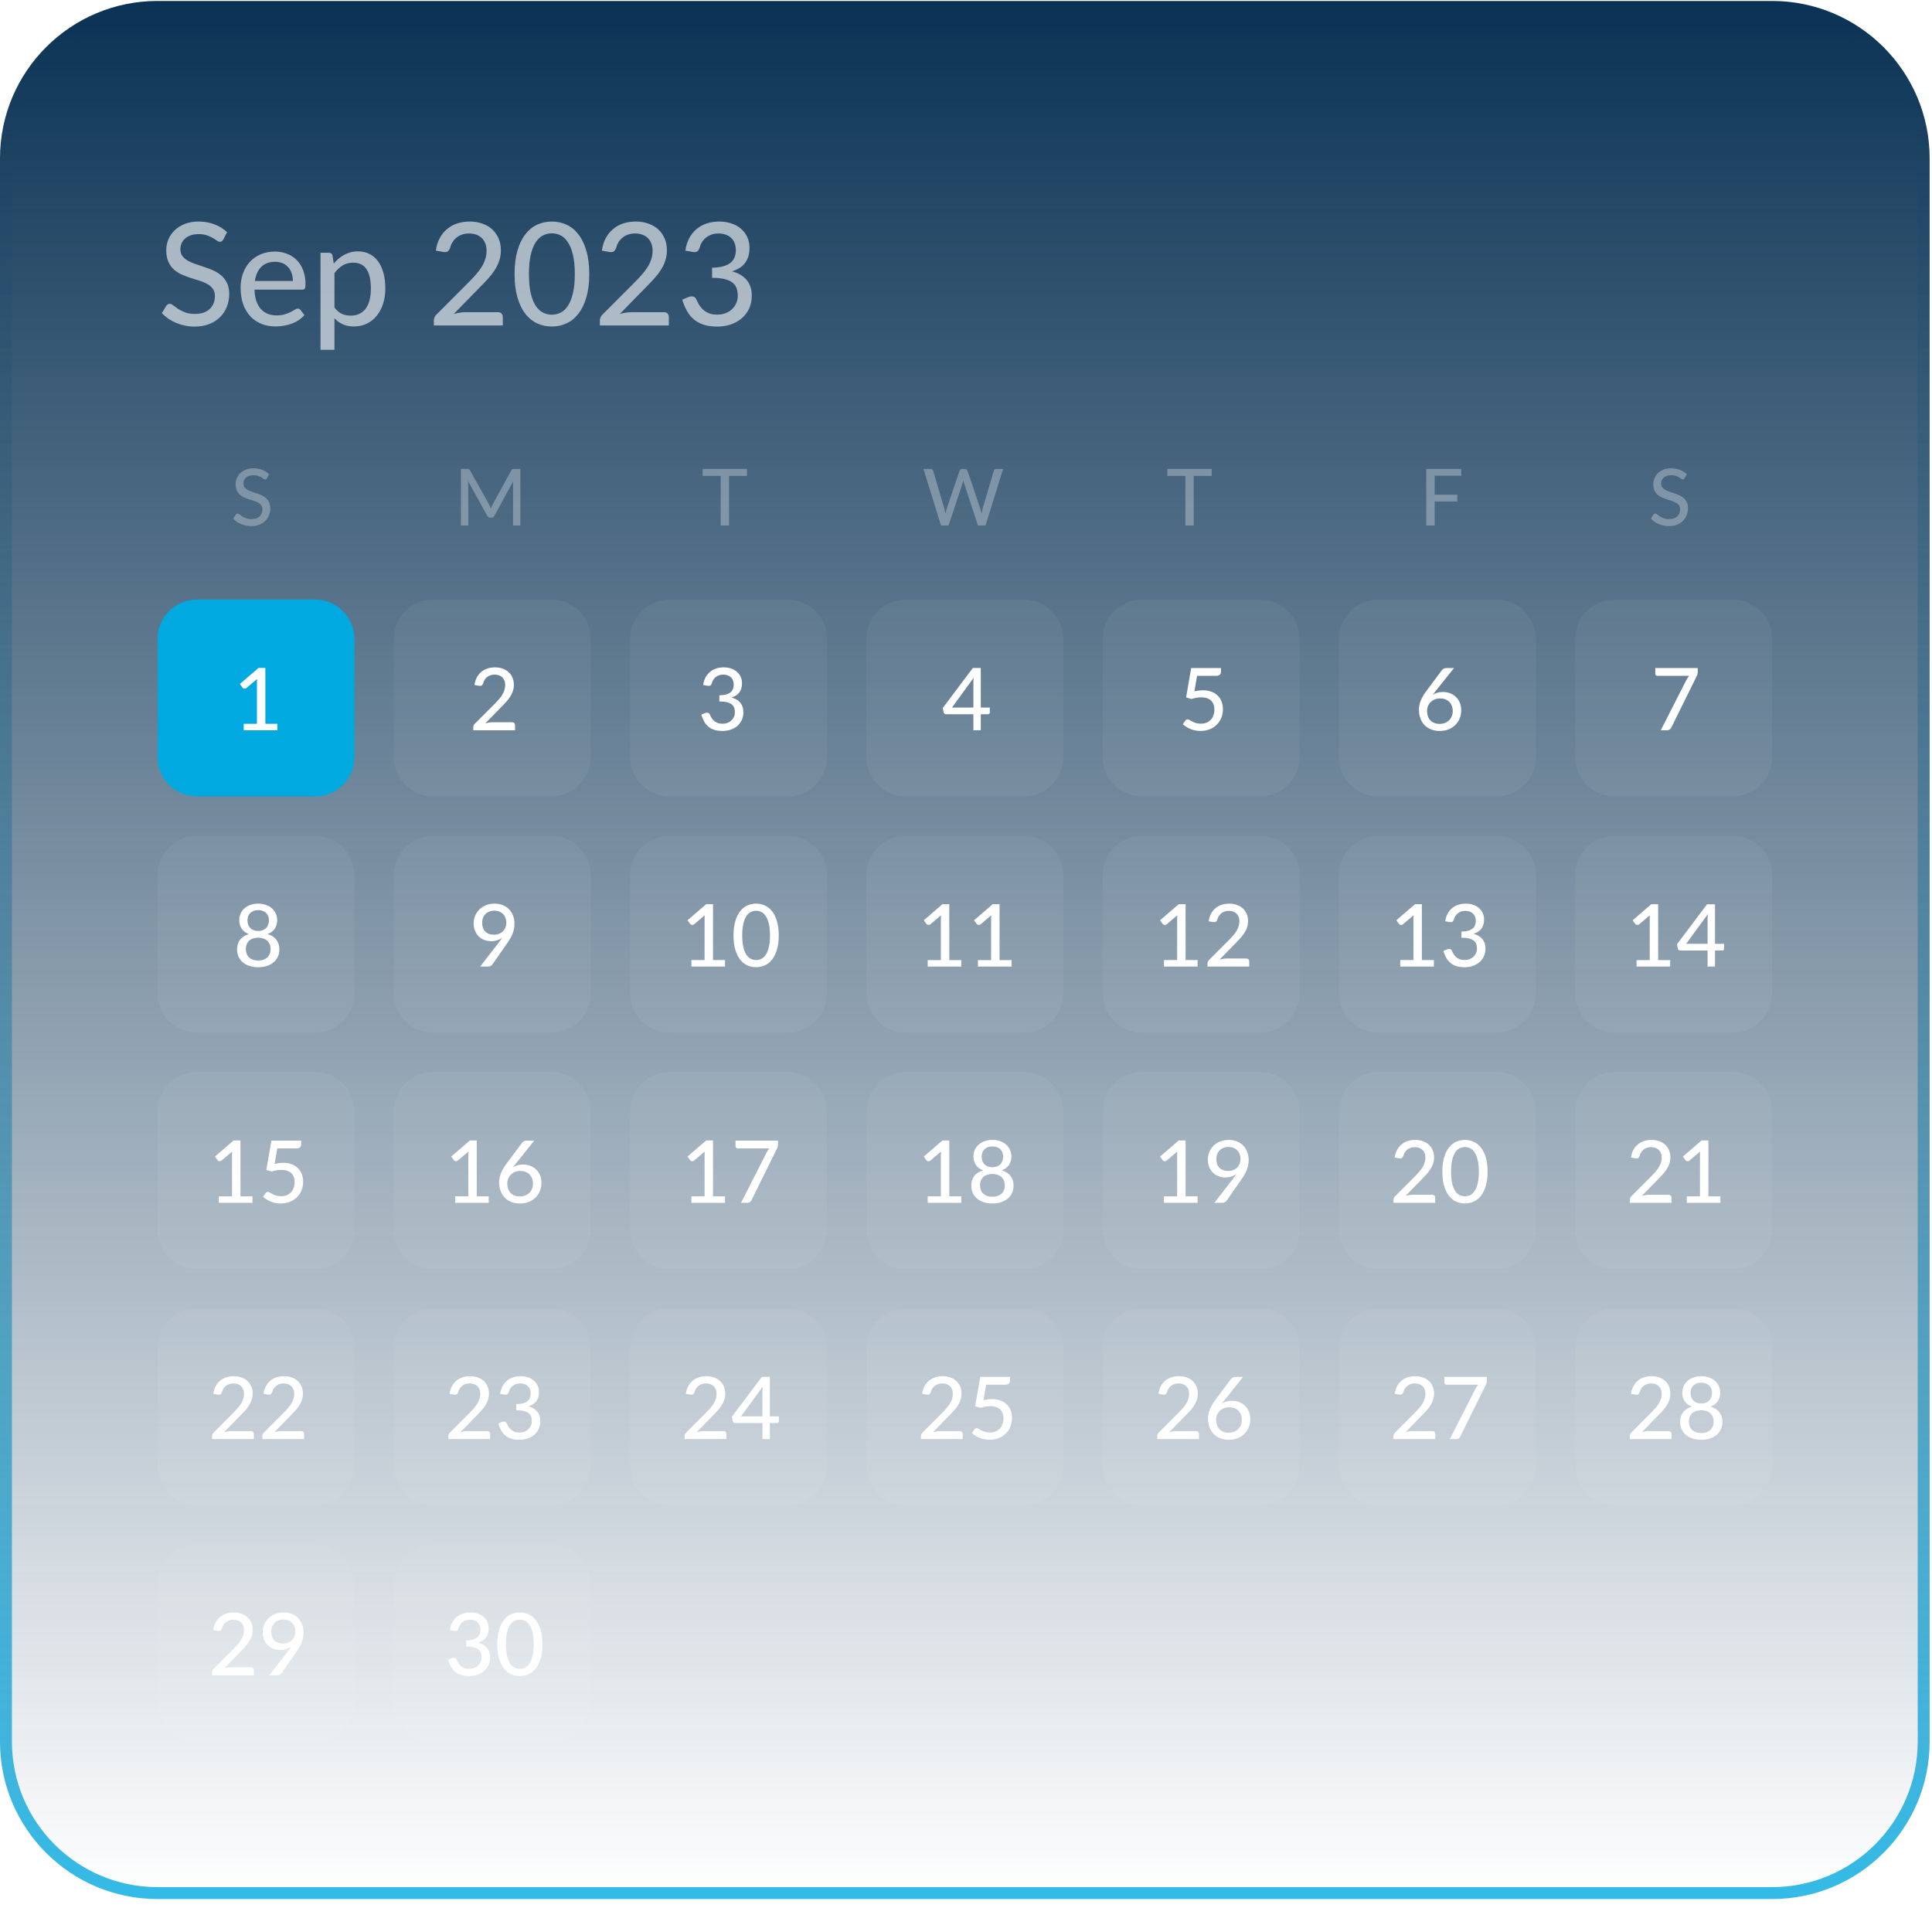 <svg width="162" height="160" viewBox="0 0 162 160" fill="none" xmlns="http://www.w3.org/2000/svg">
<path d="M0 13.288C0 5.994 5.914 0.08 13.208 0.08H148.593C155.888 0.08 161.802 5.994 161.802 13.288V146.032C161.802 153.326 155.888 159.24 148.593 159.24H13.208C5.914 159.24 0 153.326 0 146.032V13.288Z" fill="url(#paint0_linear_387_1066)"/>
<path fill-rule="evenodd" clip-rule="evenodd" d="M148.593 1.08H13.208C6.466 1.08 1 6.546 1 13.288V146.032C1 152.774 6.466 158.24 13.208 158.24H148.593C155.336 158.24 160.802 152.774 160.802 146.032V13.288C160.802 6.546 155.336 1.08 148.593 1.08ZM13.208 0.08C5.914 0.08 0 5.994 0 13.288V146.032C0 153.326 5.914 159.24 13.208 159.24H148.593C155.888 159.24 161.802 153.326 161.802 146.032V13.288C161.802 5.994 155.888 0.08 148.593 0.08H13.208Z" fill="url(#paint1_linear_387_1066)"/>
<g filter="url(#filter0_d_387_1066)">
<path d="M13.208 53.574C13.208 51.75 14.686 50.272 16.51 50.272H26.416C28.24 50.272 29.718 51.75 29.718 53.574V63.48C29.718 65.303 28.24 66.782 26.416 66.782H16.51C14.686 66.782 13.208 65.303 13.208 63.48V53.574Z" fill="#00A9E0"/>
</g>
<path opacity="0.6" d="M57.464 21.018C57.524 20.618 57.636 20.266 57.8 19.962C57.964 19.658 58.17 19.404 58.418 19.2C58.666 18.992 58.95 18.836 59.27 18.732C59.594 18.628 59.942 18.576 60.314 18.576C60.686 18.576 61.028 18.63 61.34 18.738C61.652 18.842 61.918 18.992 62.138 19.188C62.362 19.38 62.536 19.612 62.66 19.884C62.784 20.156 62.846 20.456 62.846 20.784C62.846 21.06 62.812 21.304 62.744 21.516C62.676 21.728 62.578 21.914 62.45 22.074C62.326 22.234 62.174 22.37 61.994 22.482C61.814 22.59 61.612 22.68 61.388 22.752C61.936 22.904 62.348 23.152 62.624 23.496C62.9 23.836 63.038 24.268 63.038 24.792C63.038 25.196 62.962 25.56 62.81 25.884C62.658 26.204 62.45 26.476 62.186 26.7C61.922 26.92 61.614 27.09 61.262 27.21C60.914 27.326 60.542 27.384 60.146 27.384C59.694 27.384 59.306 27.33 58.982 27.222C58.658 27.11 58.382 26.956 58.154 26.76C57.926 26.56 57.736 26.322 57.584 26.046C57.436 25.766 57.31 25.46 57.206 25.128L57.716 24.912C57.848 24.856 57.976 24.84 58.1 24.864C58.224 24.888 58.314 24.958 58.37 25.074C58.43 25.194 58.498 25.33 58.574 25.482C58.654 25.63 58.76 25.772 58.892 25.908C59.024 26.04 59.188 26.152 59.384 26.244C59.584 26.336 59.834 26.382 60.134 26.382C60.422 26.382 60.674 26.336 60.89 26.244C61.106 26.148 61.286 26.026 61.43 25.878C61.574 25.726 61.682 25.558 61.754 25.374C61.826 25.19 61.862 25.008 61.862 24.828C61.862 24.604 61.834 24.398 61.778 24.21C61.722 24.022 61.614 23.862 61.454 23.73C61.298 23.594 61.08 23.488 60.8 23.412C60.52 23.336 60.156 23.298 59.708 23.298V22.446C60.076 22.442 60.386 22.404 60.638 22.332C60.894 22.26 61.1 22.16 61.256 22.032C61.412 21.904 61.524 21.752 61.592 21.576C61.664 21.4 61.7 21.204 61.7 20.988C61.7 20.752 61.664 20.546 61.592 20.37C61.52 20.194 61.418 20.048 61.286 19.932C61.158 19.812 61.004 19.724 60.824 19.668C60.648 19.608 60.456 19.578 60.248 19.578C60.04 19.578 59.848 19.608 59.672 19.668C59.496 19.728 59.34 19.812 59.204 19.92C59.068 20.028 58.954 20.156 58.862 20.304C58.77 20.452 58.704 20.612 58.664 20.784C58.608 20.936 58.536 21.038 58.448 21.09C58.364 21.142 58.242 21.154 58.082 21.126L57.464 21.018Z" fill="white"/>
<path opacity="0.6" d="M55.675 26.178C55.803 26.178 55.903 26.216 55.975 26.292C56.047 26.364 56.083 26.46 56.083 26.58V27.288H50.299V26.886C50.299 26.806 50.315 26.722 50.347 26.634C50.379 26.542 50.433 26.46 50.509 26.388L53.233 23.658C53.461 23.43 53.667 23.21 53.851 22.998C54.035 22.786 54.191 22.576 54.319 22.368C54.447 22.156 54.545 21.94 54.613 21.72C54.685 21.5 54.721 21.268 54.721 21.024C54.721 20.784 54.683 20.574 54.607 20.394C54.531 20.21 54.427 20.058 54.295 19.938C54.163 19.818 54.007 19.728 53.827 19.668C53.647 19.608 53.453 19.578 53.245 19.578C53.037 19.578 52.845 19.608 52.669 19.668C52.497 19.728 52.343 19.812 52.207 19.92C52.071 20.028 51.957 20.156 51.865 20.304C51.773 20.452 51.707 20.612 51.667 20.784C51.611 20.936 51.539 21.038 51.451 21.09C51.367 21.142 51.243 21.154 51.079 21.126L50.467 21.018C50.523 20.618 50.633 20.266 50.797 19.962C50.961 19.658 51.167 19.404 51.415 19.2C51.663 18.992 51.947 18.836 52.267 18.732C52.591 18.628 52.939 18.576 53.311 18.576C53.687 18.576 54.033 18.632 54.349 18.744C54.669 18.852 54.945 19.01 55.177 19.218C55.409 19.426 55.591 19.68 55.723 19.98C55.855 20.276 55.921 20.612 55.921 20.988C55.921 21.308 55.873 21.606 55.777 21.882C55.685 22.154 55.557 22.414 55.393 22.662C55.233 22.91 55.045 23.152 54.829 23.388C54.617 23.62 54.391 23.856 54.151 24.096L51.967 26.328C52.135 26.284 52.303 26.248 52.471 26.22C52.643 26.192 52.805 26.178 52.957 26.178H55.675Z" fill="white"/>
<path opacity="0.6" d="M49.41 22.98C49.41 23.732 49.328 24.384 49.164 24.936C49.005 25.488 48.782 25.946 48.498 26.31C48.218 26.67 47.886 26.938 47.502 27.114C47.123 27.29 46.712 27.378 46.273 27.378C45.833 27.378 45.42 27.29 45.036 27.114C44.657 26.938 44.327 26.67 44.047 26.31C43.767 25.946 43.547 25.488 43.386 24.936C43.227 24.384 43.147 23.732 43.147 22.98C43.147 22.228 43.227 21.576 43.386 21.024C43.547 20.468 43.767 20.01 44.047 19.65C44.327 19.286 44.657 19.016 45.036 18.84C45.42 18.664 45.833 18.576 46.273 18.576C46.712 18.576 47.123 18.664 47.502 18.84C47.886 19.016 48.218 19.286 48.498 19.65C48.782 20.01 49.005 20.468 49.164 21.024C49.328 21.576 49.41 22.228 49.41 22.98ZM48.199 22.98C48.199 22.332 48.145 21.79 48.036 21.354C47.932 20.918 47.791 20.568 47.611 20.304C47.434 20.036 47.23 19.846 46.998 19.734C46.767 19.622 46.525 19.566 46.273 19.566C46.02 19.566 45.779 19.622 45.547 19.734C45.315 19.846 45.108 20.036 44.928 20.304C44.752 20.568 44.612 20.918 44.508 21.354C44.404 21.79 44.352 22.332 44.352 22.98C44.352 23.628 44.404 24.17 44.508 24.606C44.612 25.042 44.752 25.392 44.928 25.656C45.108 25.92 45.315 26.108 45.547 26.22C45.779 26.332 46.02 26.388 46.273 26.388C46.525 26.388 46.767 26.332 46.998 26.22C47.23 26.108 47.434 25.92 47.611 25.656C47.791 25.392 47.932 25.042 48.036 24.606C48.145 24.17 48.199 23.628 48.199 22.98Z" fill="white"/>
<path opacity="0.6" d="M41.753 26.178C41.881 26.178 41.981 26.216 42.053 26.292C42.125 26.364 42.161 26.46 42.161 26.58V27.288H36.377V26.886C36.377 26.806 36.393 26.722 36.425 26.634C36.457 26.542 36.511 26.46 36.587 26.388L39.311 23.658C39.539 23.43 39.745 23.21 39.929 22.998C40.113 22.786 40.269 22.576 40.397 22.368C40.525 22.156 40.623 21.94 40.691 21.72C40.763 21.5 40.799 21.268 40.799 21.024C40.799 20.784 40.761 20.574 40.685 20.394C40.609 20.21 40.505 20.058 40.373 19.938C40.241 19.818 40.085 19.728 39.905 19.668C39.725 19.608 39.531 19.578 39.323 19.578C39.115 19.578 38.923 19.608 38.747 19.668C38.575 19.728 38.421 19.812 38.285 19.92C38.149 20.028 38.035 20.156 37.943 20.304C37.851 20.452 37.785 20.612 37.745 20.784C37.689 20.936 37.617 21.038 37.529 21.09C37.445 21.142 37.321 21.154 37.157 21.126L36.545 21.018C36.601 20.618 36.711 20.266 36.875 19.962C37.039 19.658 37.245 19.404 37.493 19.2C37.741 18.992 38.025 18.836 38.345 18.732C38.669 18.628 39.017 18.576 39.389 18.576C39.765 18.576 40.111 18.632 40.427 18.744C40.747 18.852 41.023 19.01 41.255 19.218C41.487 19.426 41.669 19.68 41.801 19.98C41.933 20.276 41.999 20.612 41.999 20.988C41.999 21.308 41.951 21.606 41.855 21.882C41.763 22.154 41.635 22.414 41.471 22.662C41.311 22.91 41.123 23.152 40.907 23.388C40.695 23.62 40.469 23.856 40.229 24.096L38.045 26.328C38.213 26.284 38.381 26.248 38.549 26.22C38.721 26.192 38.883 26.178 39.035 26.178H41.753Z" fill="white"/>
<path opacity="0.6" d="M28.044 25.788C28.236 26.04 28.442 26.216 28.662 26.316C28.886 26.416 29.136 26.466 29.412 26.466C29.948 26.466 30.362 26.274 30.654 25.89C30.95 25.502 31.098 24.938 31.098 24.198C31.098 23.81 31.064 23.48 30.996 23.208C30.932 22.932 30.836 22.708 30.708 22.536C30.584 22.36 30.43 22.232 30.246 22.152C30.062 22.068 29.854 22.026 29.622 22.026C29.282 22.026 28.986 22.102 28.734 22.254C28.486 22.406 28.256 22.622 28.044 22.902V25.788ZM27.984 22.104C28.112 21.952 28.248 21.814 28.392 21.69C28.54 21.562 28.698 21.454 28.866 21.366C29.034 21.274 29.212 21.204 29.4 21.156C29.592 21.104 29.796 21.078 30.012 21.078C30.36 21.078 30.674 21.146 30.954 21.282C31.238 21.418 31.48 21.618 31.68 21.882C31.88 22.146 32.034 22.472 32.142 22.86C32.254 23.248 32.31 23.694 32.31 24.198C32.31 24.65 32.248 25.07 32.124 25.458C32.004 25.842 31.83 26.176 31.602 26.46C31.378 26.744 31.102 26.968 30.774 27.132C30.45 27.292 30.084 27.372 29.676 27.372C29.312 27.372 29 27.312 28.74 27.192C28.48 27.072 28.248 26.904 28.044 26.688V29.334H26.874V21.192H27.576C27.74 21.192 27.842 21.27 27.882 21.426L27.984 22.104Z" fill="white"/>
<path opacity="0.6" d="M24.561 23.562C24.561 23.33 24.527 23.116 24.459 22.92C24.395 22.724 24.299 22.554 24.171 22.41C24.043 22.266 23.887 22.154 23.703 22.074C23.519 21.994 23.307 21.954 23.067 21.954C22.575 21.954 22.187 22.096 21.903 22.38C21.623 22.664 21.445 23.058 21.369 23.562H24.561ZM25.527 26.418C25.383 26.586 25.217 26.732 25.029 26.856C24.841 26.976 24.641 27.074 24.429 27.15C24.217 27.226 23.997 27.282 23.769 27.318C23.545 27.354 23.323 27.372 23.103 27.372C22.683 27.372 22.293 27.302 21.933 27.162C21.577 27.018 21.267 26.81 21.003 26.538C20.743 26.262 20.539 25.922 20.391 25.518C20.247 25.11 20.175 24.642 20.175 24.114C20.175 23.69 20.241 23.296 20.373 22.932C20.505 22.564 20.693 22.244 20.937 21.972C21.185 21.7 21.487 21.486 21.843 21.33C22.199 21.174 22.599 21.096 23.043 21.096C23.415 21.096 23.757 21.158 24.069 21.282C24.385 21.402 24.657 21.578 24.885 21.81C25.113 22.042 25.291 22.328 25.419 22.668C25.551 23.008 25.617 23.396 25.617 23.832C25.617 24.012 25.597 24.134 25.557 24.198C25.517 24.258 25.443 24.288 25.335 24.288H21.339C21.351 24.652 21.403 24.97 21.495 25.242C21.587 25.51 21.713 25.734 21.873 25.914C22.037 26.094 22.231 26.228 22.455 26.316C22.679 26.404 22.929 26.448 23.205 26.448C23.465 26.448 23.689 26.418 23.877 26.358C24.069 26.298 24.233 26.234 24.369 26.166C24.509 26.094 24.625 26.028 24.717 25.968C24.813 25.908 24.897 25.878 24.969 25.878C25.065 25.878 25.139 25.914 25.191 25.986L25.527 26.418Z" fill="white"/>
<path opacity="0.6" d="M18.728 20.076C18.688 20.144 18.646 20.194 18.602 20.226C18.558 20.258 18.502 20.274 18.434 20.274C18.362 20.274 18.28 20.242 18.188 20.178C18.096 20.11 17.98 20.036 17.84 19.956C17.704 19.872 17.54 19.798 17.348 19.734C17.156 19.666 16.926 19.632 16.658 19.632C16.406 19.632 16.184 19.666 15.992 19.734C15.804 19.798 15.646 19.888 15.518 20.004C15.39 20.116 15.292 20.25 15.224 20.406C15.16 20.558 15.128 20.724 15.128 20.904C15.128 21.136 15.186 21.328 15.302 21.48C15.422 21.632 15.578 21.762 15.77 21.87C15.962 21.978 16.18 22.072 16.424 22.152C16.668 22.232 16.918 22.316 17.174 22.404C17.43 22.488 17.68 22.586 17.924 22.698C18.168 22.81 18.386 22.952 18.578 23.124C18.77 23.292 18.924 23.5 19.04 23.748C19.16 23.992 19.22 24.292 19.22 24.648C19.22 25.028 19.154 25.384 19.022 25.716C18.894 26.048 18.706 26.338 18.458 26.586C18.21 26.834 17.904 27.03 17.54 27.174C17.18 27.314 16.77 27.384 16.31 27.384C16.034 27.384 15.766 27.356 15.506 27.3C15.246 27.248 15 27.174 14.768 27.078C14.536 26.978 14.318 26.86 14.114 26.724C13.914 26.584 13.734 26.428 13.574 26.256L13.94 25.644C13.976 25.596 14.018 25.556 14.066 25.524C14.118 25.492 14.176 25.476 14.24 25.476C14.324 25.476 14.42 25.52 14.528 25.608C14.64 25.696 14.776 25.794 14.936 25.902C15.1 26.006 15.294 26.102 15.518 26.19C15.746 26.278 16.022 26.322 16.346 26.322C16.61 26.322 16.846 26.288 17.054 26.22C17.262 26.148 17.436 26.048 17.576 25.92C17.72 25.788 17.83 25.63 17.906 25.446C17.982 25.262 18.02 25.058 18.02 24.834C18.02 24.582 17.962 24.376 17.846 24.216C17.73 24.056 17.576 23.922 17.384 23.814C17.192 23.706 16.974 23.614 16.73 23.538C16.486 23.462 16.236 23.384 15.98 23.304C15.724 23.22 15.474 23.124 15.23 23.016C14.986 22.908 14.768 22.768 14.576 22.596C14.384 22.42 14.23 22.202 14.114 21.942C13.998 21.678 13.94 21.354 13.94 20.97C13.94 20.662 14 20.364 14.12 20.076C14.24 19.788 14.414 19.534 14.642 19.314C14.874 19.09 15.158 18.912 15.494 18.78C15.83 18.644 16.214 18.576 16.646 18.576C17.13 18.576 17.574 18.654 17.978 18.81C18.386 18.962 18.74 19.182 19.04 19.47L18.728 20.076Z" fill="white"/>
<path d="M23.257 60.693V61.234H20.438V60.693H21.542V57.275C21.542 57.166 21.546 57.054 21.553 56.937L20.667 57.689C20.633 57.716 20.599 57.733 20.565 57.74C20.532 57.747 20.499 57.749 20.467 57.744C20.438 57.739 20.412 57.729 20.387 57.715C20.366 57.698 20.347 57.681 20.333 57.664L20.111 57.355L21.673 56.008H22.251V60.693H23.257Z" fill="white"/>
<path opacity="0.3" d="M22.394 40.093C22.372 40.131 22.349 40.158 22.325 40.176C22.3 40.194 22.27 40.202 22.232 40.202C22.193 40.202 22.148 40.185 22.097 40.15C22.046 40.112 21.982 40.071 21.905 40.027C21.831 39.981 21.74 39.94 21.635 39.905C21.529 39.868 21.402 39.849 21.255 39.849C21.116 39.849 20.994 39.868 20.888 39.905C20.785 39.94 20.698 39.99 20.628 40.054C20.557 40.115 20.503 40.189 20.466 40.275C20.43 40.359 20.413 40.45 20.413 40.549C20.413 40.677 20.445 40.782 20.509 40.866C20.575 40.95 20.66 41.021 20.766 41.081C20.872 41.14 20.992 41.192 21.126 41.236C21.26 41.28 21.398 41.326 21.539 41.374C21.68 41.421 21.817 41.475 21.952 41.536C22.086 41.598 22.206 41.676 22.311 41.771C22.417 41.863 22.502 41.978 22.566 42.114C22.632 42.248 22.665 42.414 22.665 42.609C22.665 42.819 22.628 43.015 22.556 43.197C22.485 43.38 22.382 43.54 22.245 43.676C22.109 43.813 21.941 43.92 21.74 44C21.542 44.077 21.317 44.115 21.063 44.115C20.912 44.115 20.764 44.1 20.621 44.069C20.478 44.04 20.342 44 20.215 43.947C20.087 43.892 19.967 43.827 19.855 43.752C19.745 43.675 19.646 43.589 19.558 43.495L19.759 43.158C19.779 43.131 19.802 43.109 19.828 43.092C19.857 43.074 19.889 43.065 19.924 43.065C19.97 43.065 20.023 43.089 20.083 43.138C20.144 43.186 20.219 43.24 20.307 43.3C20.397 43.357 20.504 43.41 20.628 43.458C20.753 43.507 20.905 43.531 21.083 43.531C21.229 43.531 21.358 43.512 21.473 43.475C21.587 43.435 21.683 43.38 21.76 43.31C21.839 43.237 21.9 43.15 21.942 43.049C21.983 42.947 22.005 42.835 22.005 42.712C22.005 42.573 21.973 42.46 21.909 42.372C21.845 42.284 21.76 42.21 21.654 42.151C21.549 42.091 21.429 42.041 21.294 41.999C21.16 41.957 21.023 41.914 20.882 41.87C20.741 41.824 20.603 41.771 20.469 41.711C20.335 41.652 20.215 41.575 20.109 41.48C20.003 41.383 19.919 41.263 19.855 41.12C19.791 40.975 19.759 40.797 19.759 40.585C19.759 40.416 19.792 40.252 19.858 40.093C19.924 39.935 20.02 39.795 20.145 39.674C20.273 39.551 20.429 39.453 20.614 39.38C20.799 39.305 21.011 39.268 21.248 39.268C21.515 39.268 21.759 39.311 21.981 39.397C22.206 39.48 22.401 39.601 22.566 39.76L22.394 40.093Z" fill="white"/>
<path opacity="0.3" d="M43.635 39.321V44.063H43.02V40.688C43.02 40.637 43.022 40.583 43.024 40.526C43.028 40.469 43.032 40.41 43.037 40.351L41.459 43.247C41.404 43.355 41.319 43.409 41.204 43.409H41.105C40.991 43.409 40.907 43.355 40.854 43.247L39.246 40.341C39.259 40.464 39.266 40.58 39.266 40.688V44.063H38.648V39.321H39.17C39.232 39.321 39.279 39.327 39.312 39.341C39.347 39.352 39.38 39.385 39.411 39.44L40.996 42.279C41.027 42.337 41.056 42.397 41.082 42.461C41.108 42.525 41.134 42.589 41.158 42.653C41.204 42.523 41.258 42.397 41.32 42.276L42.875 39.44C42.904 39.385 42.934 39.352 42.968 39.341C43.003 39.327 43.051 39.321 43.113 39.321H43.635Z" fill="white"/>
<path opacity="0.3" d="M62.637 39.909H61.131V44.063H60.431V39.909H58.919V39.321H62.637V39.909Z" fill="white"/>
<path opacity="0.3" d="M84.114 39.321L82.634 44.063H82L80.844 40.546C80.818 40.475 80.795 40.391 80.775 40.292C80.751 40.393 80.728 40.478 80.706 40.546L79.537 44.063H78.906L77.427 39.321H78.014C78.076 39.321 78.128 39.336 78.17 39.367C78.212 39.396 78.239 39.435 78.252 39.486L79.187 42.659C79.204 42.721 79.22 42.788 79.233 42.861C79.248 42.933 79.264 43.009 79.279 43.089C79.295 43.009 79.31 42.933 79.325 42.861C79.343 42.788 79.363 42.721 79.385 42.659L80.455 39.486C80.468 39.442 80.496 39.403 80.537 39.37C80.581 39.337 80.633 39.321 80.692 39.321H80.894C80.956 39.321 81.006 39.336 81.046 39.367C81.085 39.398 81.114 39.438 81.132 39.486L82.198 42.659C82.238 42.78 82.273 42.918 82.304 43.072C82.33 42.92 82.359 42.782 82.39 42.659L83.328 39.486C83.339 39.442 83.366 39.403 83.41 39.37C83.454 39.337 83.506 39.321 83.565 39.321H84.114Z" fill="white"/>
<path opacity="0.3" d="M101.601 39.909H100.095V44.063H99.395V39.909H97.883V39.321H101.601V39.909Z" fill="white"/>
<path opacity="0.3" d="M120.298 39.892V41.48H122.2V42.052H120.298V44.063H119.592V39.321H122.531V39.892H120.298Z" fill="white"/>
<path opacity="0.3" d="M141.268 40.093C141.246 40.131 141.223 40.158 141.199 40.176C141.175 40.194 141.144 40.202 141.106 40.202C141.067 40.202 141.022 40.185 140.971 40.15C140.92 40.112 140.856 40.071 140.779 40.027C140.705 39.981 140.614 39.94 140.509 39.905C140.403 39.868 140.276 39.849 140.129 39.849C139.99 39.849 139.868 39.868 139.762 39.905C139.659 39.94 139.572 39.99 139.502 40.054C139.431 40.115 139.377 40.189 139.34 40.275C139.304 40.359 139.287 40.45 139.287 40.549C139.287 40.677 139.319 40.782 139.383 40.866C139.449 40.95 139.535 41.021 139.64 41.081C139.746 41.14 139.866 41.192 140 41.236C140.134 41.28 140.272 41.326 140.413 41.374C140.554 41.421 140.691 41.475 140.826 41.536C140.96 41.598 141.08 41.676 141.186 41.771C141.291 41.863 141.376 41.978 141.44 42.114C141.506 42.248 141.539 42.414 141.539 42.609C141.539 42.819 141.503 43.015 141.43 43.197C141.359 43.38 141.256 43.54 141.12 43.676C140.983 43.813 140.815 43.92 140.614 44C140.416 44.077 140.191 44.115 139.937 44.115C139.785 44.115 139.638 44.1 139.495 44.069C139.352 44.04 139.216 44 139.089 43.947C138.961 43.892 138.841 43.827 138.729 43.752C138.619 43.675 138.52 43.589 138.432 43.495L138.633 43.158C138.653 43.131 138.676 43.109 138.702 43.092C138.731 43.074 138.763 43.065 138.798 43.065C138.844 43.065 138.897 43.089 138.957 43.138C139.018 43.186 139.093 43.24 139.181 43.3C139.271 43.357 139.378 43.41 139.502 43.458C139.627 43.507 139.779 43.531 139.957 43.531C140.102 43.531 140.232 43.512 140.347 43.475C140.461 43.435 140.557 43.38 140.634 43.31C140.713 43.237 140.774 43.15 140.816 43.049C140.858 42.947 140.878 42.835 140.878 42.712C140.878 42.573 140.847 42.46 140.783 42.372C140.719 42.284 140.634 42.21 140.528 42.151C140.423 42.091 140.303 42.041 140.169 41.999C140.034 41.957 139.897 41.914 139.756 41.87C139.615 41.824 139.477 41.771 139.343 41.711C139.209 41.652 139.089 41.575 138.983 41.48C138.877 41.383 138.793 41.263 138.729 41.12C138.665 40.975 138.633 40.797 138.633 40.585C138.633 40.416 138.666 40.252 138.732 40.093C138.798 39.935 138.894 39.795 139.019 39.674C139.147 39.551 139.303 39.453 139.488 39.38C139.673 39.305 139.885 39.268 140.122 39.268C140.389 39.268 140.633 39.311 140.855 39.397C141.08 39.48 141.275 39.601 141.44 39.76L141.268 40.093Z" fill="white"/>
<path d="M33.02 53.574C33.02 51.75 34.499 50.272 36.323 50.272H46.229C48.053 50.272 49.531 51.75 49.531 53.574V63.48C49.531 65.303 48.053 66.782 46.229 66.782H36.323C34.499 66.782 33.02 65.303 33.02 63.48V53.574Z" fill="white" fill-opacity="0.05"/>
<path d="M42.939 60.562C43.017 60.562 43.077 60.585 43.121 60.631C43.164 60.675 43.186 60.733 43.186 60.806V61.234H39.685V60.991C39.685 60.943 39.694 60.892 39.714 60.838C39.733 60.783 39.766 60.733 39.812 60.689L41.461 59.037C41.599 58.899 41.724 58.766 41.835 58.637C41.946 58.509 42.041 58.382 42.118 58.256C42.196 58.127 42.255 57.997 42.296 57.864C42.34 57.73 42.362 57.59 42.362 57.442C42.362 57.297 42.339 57.17 42.292 57.061C42.246 56.949 42.184 56.857 42.104 56.785C42.024 56.712 41.929 56.658 41.82 56.621C41.711 56.585 41.594 56.567 41.468 56.567C41.342 56.567 41.226 56.585 41.119 56.621C41.015 56.658 40.922 56.709 40.84 56.774C40.757 56.839 40.688 56.917 40.633 57.006C40.577 57.096 40.537 57.193 40.513 57.297C40.479 57.389 40.435 57.451 40.382 57.482C40.331 57.514 40.256 57.521 40.157 57.504L39.786 57.438C39.82 57.196 39.887 56.983 39.986 56.799C40.085 56.615 40.21 56.462 40.36 56.338C40.51 56.212 40.682 56.118 40.876 56.055C41.072 55.992 41.283 55.96 41.508 55.96C41.736 55.96 41.945 55.994 42.136 56.062C42.33 56.127 42.497 56.223 42.638 56.349C42.778 56.475 42.888 56.629 42.968 56.81C43.048 56.989 43.088 57.193 43.088 57.42C43.088 57.614 43.059 57.794 43.001 57.962C42.945 58.126 42.868 58.284 42.768 58.434C42.672 58.584 42.558 58.73 42.427 58.873C42.299 59.014 42.162 59.157 42.017 59.302L40.694 60.653C40.796 60.627 40.898 60.605 40.999 60.588C41.104 60.571 41.202 60.562 41.294 60.562H42.939Z" fill="white"/>
<path d="M52.833 53.574C52.833 51.75 54.311 50.272 56.135 50.272H66.041C67.865 50.272 69.343 51.75 69.343 53.574V63.48C69.343 65.303 67.865 66.782 66.041 66.782H56.135C54.311 66.782 52.833 65.303 52.833 63.48V53.574Z" fill="white" fill-opacity="0.05"/>
<path d="M58.96 57.438C58.996 57.196 59.064 56.983 59.163 56.799C59.263 56.615 59.387 56.462 59.537 56.338C59.688 56.212 59.859 56.118 60.053 56.055C60.249 55.992 60.46 55.96 60.685 55.96C60.91 55.96 61.117 55.993 61.306 56.058C61.495 56.121 61.656 56.212 61.789 56.331C61.925 56.447 62.03 56.587 62.105 56.752C62.181 56.917 62.218 57.098 62.218 57.297C62.218 57.464 62.197 57.612 62.156 57.74C62.115 57.868 62.056 57.981 61.978 58.078C61.903 58.175 61.811 58.257 61.702 58.325C61.593 58.39 61.471 58.445 61.335 58.488C61.667 58.58 61.917 58.73 62.084 58.939C62.251 59.145 62.334 59.406 62.334 59.723C62.334 59.968 62.288 60.188 62.196 60.384C62.104 60.578 61.978 60.743 61.819 60.878C61.659 61.011 61.472 61.114 61.259 61.187C61.048 61.257 60.823 61.292 60.584 61.292C60.31 61.292 60.075 61.26 59.879 61.194C59.683 61.127 59.516 61.033 59.378 60.915C59.24 60.794 59.125 60.65 59.032 60.482C58.943 60.313 58.867 60.128 58.804 59.927L59.112 59.796C59.192 59.762 59.27 59.752 59.345 59.767C59.42 59.781 59.474 59.824 59.508 59.894C59.545 59.967 59.586 60.049 59.632 60.141C59.68 60.231 59.745 60.316 59.824 60.399C59.904 60.479 60.004 60.547 60.122 60.602C60.243 60.658 60.395 60.686 60.576 60.686C60.751 60.686 60.903 60.658 61.034 60.602C61.165 60.544 61.274 60.47 61.361 60.381C61.448 60.289 61.513 60.187 61.557 60.076C61.601 59.964 61.622 59.854 61.622 59.745C61.622 59.609 61.605 59.485 61.572 59.371C61.538 59.257 61.472 59.16 61.375 59.08C61.281 58.998 61.149 58.934 60.979 58.888C60.81 58.842 60.59 58.819 60.318 58.819V58.303C60.541 58.301 60.729 58.278 60.881 58.234C61.036 58.19 61.161 58.13 61.255 58.052C61.35 57.975 61.418 57.883 61.459 57.776C61.502 57.67 61.524 57.551 61.524 57.42C61.524 57.278 61.502 57.153 61.459 57.046C61.415 56.94 61.354 56.851 61.274 56.781C61.196 56.709 61.103 56.655 60.994 56.621C60.887 56.585 60.771 56.567 60.645 56.567C60.519 56.567 60.403 56.585 60.297 56.621C60.19 56.658 60.096 56.709 60.013 56.774C59.931 56.839 59.862 56.917 59.806 57.006C59.751 57.096 59.711 57.193 59.686 57.297C59.653 57.389 59.609 57.451 59.556 57.482C59.505 57.514 59.431 57.521 59.334 57.504L58.96 57.438Z" fill="white"/>
<path d="M72.645 53.574C72.645 51.75 74.124 50.272 75.948 50.272H85.854C87.677 50.272 89.156 51.75 89.156 53.574V63.48C89.156 65.303 87.677 66.782 85.854 66.782H75.948C74.124 66.782 72.645 65.303 72.645 63.48V53.574Z" fill="white" fill-opacity="0.05"/>
<path d="M81.619 59.331V57.297C81.619 57.227 81.62 57.153 81.622 57.075C81.627 56.996 81.636 56.913 81.648 56.828L79.821 59.331H81.619ZM82.995 59.331V59.742C82.995 59.783 82.982 59.818 82.956 59.847C82.929 59.876 82.891 59.891 82.843 59.891H82.24V61.234H81.619V59.891H79.331C79.277 59.891 79.232 59.876 79.196 59.847C79.16 59.816 79.135 59.777 79.123 59.731L79.051 59.367L81.572 56.015H82.24V59.331H82.995Z" fill="white"/>
<path d="M92.458 53.574C92.458 51.75 93.936 50.272 95.76 50.272H105.666C107.49 50.272 108.968 51.75 108.968 53.574V63.48C108.968 65.303 107.49 66.782 105.666 66.782H95.76C93.936 66.782 92.458 65.303 92.458 63.48V53.574Z" fill="white" fill-opacity="0.05"/>
<path d="M100.15 57.965C100.416 57.91 100.657 57.882 100.872 57.882C101.144 57.882 101.383 57.923 101.592 58.005C101.8 58.085 101.974 58.197 102.115 58.339C102.257 58.48 102.364 58.647 102.434 58.841C102.507 59.032 102.543 59.24 102.543 59.465C102.543 59.741 102.495 59.992 102.398 60.217C102.301 60.442 102.168 60.635 101.998 60.795C101.829 60.955 101.628 61.078 101.395 61.165C101.165 61.25 100.917 61.292 100.651 61.292C100.493 61.292 100.343 61.277 100.2 61.245C100.06 61.214 99.928 61.172 99.804 61.122C99.681 61.068 99.566 61.008 99.459 60.94C99.355 60.872 99.262 60.801 99.18 60.726L99.398 60.421C99.444 60.353 99.505 60.319 99.583 60.319C99.634 60.319 99.689 60.338 99.75 60.377C99.813 60.413 99.887 60.455 99.972 60.501C100.056 60.547 100.157 60.589 100.273 60.628C100.389 60.664 100.527 60.682 100.687 60.682C100.864 60.682 101.022 60.654 101.163 60.599C101.306 60.541 101.426 60.459 101.523 60.355C101.622 60.251 101.697 60.126 101.748 59.981C101.801 59.836 101.828 59.675 101.828 59.498C101.828 59.341 101.805 59.199 101.759 59.073C101.713 58.947 101.644 58.839 101.552 58.75C101.46 58.66 101.345 58.592 101.207 58.546C101.068 58.498 100.907 58.474 100.723 58.474C100.467 58.474 100.193 58.52 99.903 58.612L99.456 58.481L99.881 56.018H102.38V56.327C102.38 56.429 102.347 56.512 102.282 56.578C102.219 56.641 102.112 56.672 101.962 56.672H100.375L100.15 57.965Z" fill="white"/>
<path d="M112.271 53.574C112.271 51.75 113.749 50.272 115.573 50.272H125.479C127.302 50.272 128.781 51.75 128.781 53.574V63.48C128.781 65.303 127.302 66.782 125.479 66.782H115.573C113.749 66.782 112.271 65.303 112.271 63.48V53.574Z" fill="white" fill-opacity="0.05"/>
<path d="M120.707 60.7C120.874 60.7 121.025 60.674 121.161 60.62C121.296 60.565 121.412 60.49 121.509 60.395C121.606 60.301 121.681 60.188 121.734 60.057C121.788 59.927 121.814 59.785 121.814 59.632C121.814 59.465 121.788 59.316 121.734 59.186C121.684 59.053 121.611 58.94 121.517 58.848C121.424 58.756 121.313 58.686 121.182 58.637C121.052 58.589 120.906 58.565 120.746 58.565C120.579 58.565 120.429 58.594 120.296 58.652C120.163 58.707 120.049 58.784 119.955 58.88C119.86 58.975 119.788 59.086 119.737 59.215C119.686 59.343 119.66 59.477 119.66 59.618C119.66 59.778 119.683 59.924 119.729 60.057C119.775 60.191 119.843 60.304 119.933 60.399C120.022 60.493 120.131 60.567 120.26 60.62C120.39 60.674 120.539 60.7 120.707 60.7ZM120.372 57.958C120.331 58.011 120.29 58.063 120.249 58.114C120.21 58.163 120.173 58.211 120.136 58.259C120.252 58.184 120.381 58.126 120.521 58.085C120.664 58.044 120.818 58.023 120.983 58.023C121.188 58.023 121.385 58.057 121.571 58.125C121.757 58.193 121.921 58.292 122.061 58.423C122.204 58.554 122.317 58.716 122.399 58.91C122.481 59.103 122.523 59.326 122.523 59.578C122.523 59.818 122.479 60.043 122.392 60.254C122.305 60.462 122.181 60.643 122.021 60.798C121.864 60.951 121.675 61.072 121.455 61.162C121.234 61.249 120.99 61.292 120.721 61.292C120.455 61.292 120.214 61.25 119.998 61.165C119.785 61.081 119.602 60.961 119.45 60.806C119.3 60.648 119.183 60.459 119.101 60.239C119.019 60.016 118.978 59.769 118.978 59.498C118.978 59.266 119.027 59.021 119.126 58.764C119.228 58.505 119.388 58.229 119.606 57.936L120.91 56.189C120.946 56.141 120.997 56.101 121.062 56.069C121.128 56.035 121.203 56.018 121.288 56.018H121.92L120.372 57.958Z" fill="white"/>
<path d="M132.083 53.574C132.083 51.75 133.561 50.272 135.385 50.272H145.291C147.115 50.272 148.593 51.75 148.593 53.574V63.48C148.593 65.303 147.115 66.782 145.291 66.782H135.385C133.561 66.782 132.083 65.303 132.083 63.48V53.574Z" fill="white" fill-opacity="0.05"/>
<path d="M142.357 56.018V56.334C142.357 56.426 142.346 56.501 142.324 56.559C142.304 56.615 142.285 56.664 142.266 56.705L140.152 60.984C140.118 61.054 140.071 61.113 140.01 61.162C139.95 61.21 139.868 61.234 139.767 61.234H139.258L141.405 57.017C141.441 56.949 141.477 56.888 141.514 56.832C141.55 56.774 141.59 56.721 141.634 56.672H138.968C138.922 56.672 138.882 56.655 138.848 56.621C138.814 56.587 138.797 56.547 138.797 56.501V56.018H142.357Z" fill="white"/>
<path d="M13.208 73.385C13.208 71.561 14.686 70.083 16.51 70.083H26.416C28.24 70.083 29.718 71.561 29.718 73.385V83.291C29.718 85.115 28.24 86.593 26.416 86.593H16.51C14.686 86.593 13.208 85.115 13.208 83.291V73.385Z" fill="white" fill-opacity="0.05"/>
<path d="M21.651 80.542C21.816 80.542 21.963 80.519 22.091 80.473C22.219 80.427 22.328 80.363 22.418 80.28C22.508 80.196 22.575 80.095 22.621 79.979C22.667 79.863 22.69 79.736 22.69 79.597C22.69 79.428 22.662 79.283 22.607 79.162C22.551 79.038 22.476 78.938 22.381 78.86C22.287 78.78 22.177 78.722 22.051 78.686C21.925 78.647 21.792 78.628 21.651 78.628C21.509 78.628 21.374 78.647 21.248 78.686C21.122 78.722 21.012 78.78 20.918 78.86C20.823 78.938 20.748 79.038 20.692 79.162C20.639 79.283 20.613 79.428 20.613 79.597C20.613 79.736 20.636 79.863 20.682 79.979C20.728 80.095 20.796 80.196 20.885 80.28C20.975 80.363 21.084 80.427 21.212 80.473C21.34 80.519 21.487 80.542 21.651 80.542ZM21.651 76.317C21.501 76.317 21.369 76.341 21.256 76.387C21.144 76.43 21.051 76.491 20.976 76.568C20.901 76.646 20.844 76.735 20.805 76.837C20.769 76.939 20.751 77.048 20.751 77.164C20.751 77.278 20.766 77.389 20.798 77.498C20.832 77.605 20.884 77.7 20.954 77.785C21.027 77.867 21.12 77.934 21.234 77.985C21.348 78.036 21.487 78.061 21.651 78.061C21.814 78.061 21.952 78.036 22.066 77.985C22.182 77.934 22.275 77.867 22.345 77.785C22.418 77.7 22.47 77.605 22.501 77.498C22.535 77.389 22.552 77.278 22.552 77.164C22.552 77.048 22.533 76.939 22.494 76.837C22.458 76.735 22.402 76.646 22.327 76.568C22.252 76.491 22.158 76.43 22.044 76.387C21.932 76.341 21.802 76.317 21.651 76.317ZM22.432 78.326C22.757 78.423 23.003 78.579 23.17 78.795C23.339 79.01 23.424 79.283 23.424 79.612C23.424 79.84 23.38 80.046 23.293 80.23C23.209 80.413 23.087 80.571 22.93 80.702C22.775 80.83 22.589 80.929 22.371 81C22.153 81.07 21.913 81.105 21.651 81.105C21.39 81.105 21.15 81.07 20.932 81C20.714 80.929 20.527 80.83 20.369 80.702C20.214 80.571 20.093 80.413 20.006 80.23C19.921 80.046 19.879 79.84 19.879 79.612C19.879 79.283 19.962 79.01 20.13 78.795C20.299 78.579 20.546 78.423 20.87 78.326C20.602 78.225 20.399 78.073 20.264 77.872C20.128 77.669 20.061 77.428 20.061 77.149C20.061 76.956 20.098 76.775 20.173 76.608C20.251 76.439 20.358 76.292 20.496 76.169C20.637 76.045 20.805 75.948 21.001 75.878C21.197 75.808 21.414 75.773 21.651 75.773C21.889 75.773 22.105 75.808 22.302 75.878C22.498 75.948 22.665 76.045 22.803 76.169C22.943 76.292 23.051 76.439 23.126 76.608C23.204 76.775 23.242 76.956 23.242 77.149C23.242 77.428 23.175 77.669 23.039 77.872C22.903 78.073 22.701 78.225 22.432 78.326Z" fill="white"/>
<path d="M33.02 73.385C33.02 71.561 34.499 70.083 36.323 70.083H46.229C48.053 70.083 49.531 71.561 49.531 73.385V83.291C49.531 85.115 48.053 86.593 46.229 86.593H36.323C34.499 86.593 33.02 85.115 33.02 83.291V73.385Z" fill="white" fill-opacity="0.05"/>
<path d="M40.429 77.371C40.429 77.693 40.516 77.941 40.69 78.115C40.865 78.29 41.107 78.377 41.417 78.377C41.584 78.377 41.731 78.35 41.86 78.297C41.988 78.241 42.096 78.169 42.183 78.079C42.273 77.987 42.34 77.882 42.386 77.763C42.432 77.642 42.456 77.516 42.456 77.385C42.456 77.228 42.43 77.086 42.379 76.96C42.331 76.832 42.262 76.724 42.172 76.637C42.083 76.548 41.976 76.48 41.853 76.434C41.731 76.385 41.597 76.361 41.449 76.361C41.297 76.361 41.158 76.387 41.032 76.437C40.906 76.486 40.798 76.555 40.708 76.644C40.619 76.734 40.55 76.841 40.501 76.964C40.453 77.088 40.429 77.223 40.429 77.371ZM41.86 78.984C41.954 78.86 42.043 78.739 42.125 78.62C41.994 78.72 41.848 78.795 41.685 78.846C41.526 78.897 41.355 78.922 41.173 78.922C40.982 78.922 40.798 78.889 40.621 78.824C40.447 78.758 40.292 78.663 40.156 78.537C40.023 78.409 39.917 78.251 39.837 78.065C39.757 77.878 39.717 77.664 39.717 77.422C39.717 77.194 39.759 76.98 39.844 76.779C39.929 76.578 40.047 76.403 40.2 76.256C40.355 76.106 40.539 75.988 40.752 75.903C40.968 75.816 41.204 75.773 41.46 75.773C41.715 75.773 41.945 75.814 42.15 75.896C42.359 75.978 42.535 76.095 42.681 76.245C42.826 76.393 42.939 76.571 43.019 76.779C43.098 76.987 43.138 77.216 43.138 77.465C43.138 77.618 43.124 77.763 43.095 77.901C43.068 78.039 43.028 78.174 42.975 78.304C42.924 78.435 42.861 78.565 42.786 78.693C42.713 78.819 42.63 78.948 42.535 79.082L41.282 80.88C41.248 80.928 41.199 80.968 41.133 81C41.07 81.031 40.998 81.047 40.915 81.047H40.265L41.86 78.984Z" fill="white"/>
<path d="M52.833 73.385C52.833 71.561 54.311 70.083 56.135 70.083H66.041C67.865 70.083 69.343 71.561 69.343 73.385V83.291C69.343 85.115 67.865 86.593 66.041 86.593H56.135C54.311 86.593 52.833 85.115 52.833 83.291V73.385Z" fill="white" fill-opacity="0.05"/>
<path d="M65.299 78.439C65.299 78.894 65.249 79.289 65.15 79.623C65.053 79.957 64.919 80.234 64.747 80.455C64.577 80.673 64.376 80.835 64.144 80.941C63.914 81.048 63.666 81.101 63.399 81.101C63.133 81.101 62.883 81.048 62.651 80.941C62.421 80.835 62.221 80.673 62.052 80.455C61.882 80.234 61.749 79.957 61.652 79.623C61.555 79.289 61.507 78.894 61.507 78.439C61.507 77.984 61.555 77.589 61.652 77.255C61.749 76.918 61.882 76.641 62.052 76.423C62.221 76.203 62.421 76.039 62.651 75.933C62.883 75.826 63.133 75.773 63.399 75.773C63.666 75.773 63.914 75.826 64.144 75.933C64.376 76.039 64.577 76.203 64.747 76.423C64.919 76.641 65.053 76.918 65.15 77.255C65.249 77.589 65.299 77.984 65.299 78.439ZM64.565 78.439C64.565 78.046 64.532 77.718 64.467 77.454C64.404 77.191 64.318 76.979 64.209 76.819C64.103 76.657 63.979 76.541 63.839 76.474C63.698 76.406 63.552 76.372 63.399 76.372C63.247 76.372 63.1 76.406 62.96 76.474C62.819 76.541 62.695 76.657 62.586 76.819C62.479 76.979 62.394 77.191 62.331 77.454C62.268 77.718 62.237 78.046 62.237 78.439C62.237 78.831 62.268 79.159 62.331 79.423C62.394 79.687 62.479 79.899 62.586 80.059C62.695 80.219 62.819 80.332 62.96 80.4C63.1 80.468 63.247 80.502 63.399 80.502C63.552 80.502 63.698 80.468 63.839 80.4C63.979 80.332 64.103 80.219 64.209 80.059C64.318 79.899 64.404 79.687 64.467 79.423C64.532 79.159 64.565 78.831 64.565 78.439Z" fill="white"/>
<path d="M60.794 80.505V81.047H57.975V80.505H59.08V77.088C59.08 76.978 59.083 76.866 59.09 76.75L58.204 77.502C58.17 77.528 58.136 77.545 58.102 77.552C58.069 77.56 58.036 77.561 58.004 77.556C57.975 77.551 57.949 77.541 57.925 77.527C57.903 77.51 57.885 77.493 57.87 77.476L57.648 77.167L59.21 75.82H59.788V80.505H60.794Z" fill="white"/>
<path d="M72.645 73.385C72.645 71.561 74.124 70.083 75.948 70.083H85.854C87.677 70.083 89.156 71.561 89.156 73.385V83.291C89.156 85.115 87.677 86.593 85.854 86.593H75.948C74.124 86.593 72.645 85.115 72.645 83.291V73.385Z" fill="white" fill-opacity="0.05"/>
<path d="M84.82 80.506V81.047H82.002V80.506H83.106V77.088C83.106 76.979 83.11 76.866 83.117 76.75L82.231 77.502C82.197 77.528 82.163 77.545 82.129 77.553C82.095 77.56 82.062 77.561 82.031 77.556C82.002 77.552 81.975 77.542 81.951 77.527C81.929 77.51 81.911 77.493 81.896 77.476L81.675 77.168L83.237 75.82H83.814V80.506H84.82Z" fill="white"/>
<path d="M80.606 80.506V81.047H77.788V80.506H78.892V77.088C78.892 76.979 78.896 76.866 78.903 76.75L78.017 77.502C77.983 77.528 77.949 77.545 77.915 77.553C77.881 77.56 77.848 77.561 77.817 77.556C77.788 77.552 77.761 77.542 77.737 77.527C77.715 77.51 77.697 77.493 77.683 77.476L77.461 77.168L79.023 75.82H79.6V80.506H80.606Z" fill="white"/>
<path d="M92.458 73.385C92.458 71.561 93.936 70.083 95.76 70.083H105.666C107.49 70.083 108.968 71.561 108.968 73.385V83.291C108.968 85.115 107.49 86.593 105.666 86.593H95.76C93.936 86.593 92.458 85.115 92.458 83.291V73.385Z" fill="white" fill-opacity="0.05"/>
<path d="M104.503 80.375C104.58 80.375 104.641 80.398 104.684 80.444C104.728 80.487 104.75 80.546 104.75 80.618V81.047H101.248V80.803C101.248 80.755 101.258 80.704 101.277 80.651C101.296 80.595 101.329 80.546 101.375 80.502L103.024 78.849C103.162 78.711 103.287 78.578 103.398 78.45C103.51 78.321 103.604 78.194 103.682 78.068C103.759 77.94 103.818 77.809 103.86 77.676C103.903 77.543 103.925 77.402 103.925 77.255C103.925 77.109 103.902 76.982 103.856 76.873C103.81 76.762 103.747 76.67 103.667 76.597C103.587 76.525 103.493 76.47 103.384 76.434C103.275 76.397 103.157 76.379 103.031 76.379C102.906 76.379 102.789 76.397 102.683 76.434C102.579 76.47 102.485 76.521 102.403 76.586C102.321 76.652 102.252 76.729 102.196 76.819C102.14 76.908 102.1 77.005 102.076 77.109C102.042 77.201 101.999 77.263 101.945 77.295C101.895 77.326 101.82 77.333 101.72 77.316L101.35 77.251C101.384 77.009 101.45 76.796 101.55 76.612C101.649 76.428 101.774 76.274 101.924 76.15C102.074 76.025 102.246 75.93 102.439 75.867C102.636 75.804 102.846 75.773 103.071 75.773C103.299 75.773 103.509 75.807 103.7 75.874C103.894 75.94 104.061 76.035 104.201 76.161C104.342 76.287 104.452 76.441 104.532 76.623C104.612 76.802 104.651 77.005 104.651 77.233C104.651 77.427 104.622 77.607 104.564 77.774C104.509 77.939 104.431 78.096 104.332 78.246C104.235 78.396 104.121 78.543 103.99 78.686C103.862 78.826 103.725 78.969 103.58 79.114L102.258 80.466C102.36 80.439 102.461 80.417 102.563 80.4C102.667 80.383 102.765 80.375 102.857 80.375H104.503Z" fill="white"/>
<path d="M100.419 80.505V81.047H97.6V80.505H98.705V77.088C98.705 76.978 98.708 76.866 98.716 76.75L97.829 77.502C97.795 77.528 97.761 77.545 97.728 77.552C97.694 77.56 97.661 77.561 97.629 77.556C97.6 77.551 97.574 77.541 97.549 77.527C97.528 77.51 97.51 77.493 97.495 77.476L97.273 77.167L98.835 75.82H99.413V80.505H100.419Z" fill="white"/>
<path d="M112.271 73.385C112.271 71.561 113.749 70.083 115.573 70.083H125.479C127.302 70.083 128.781 71.561 128.781 73.385V83.291C128.781 85.115 127.302 86.593 125.479 86.593H115.573C113.749 86.593 112.271 85.115 112.271 83.291V73.385Z" fill="white" fill-opacity="0.05"/>
<path d="M121.184 77.251C121.22 77.009 121.288 76.796 121.387 76.612C121.486 76.428 121.611 76.274 121.761 76.15C121.911 76.025 122.083 75.93 122.277 75.867C122.473 75.804 122.684 75.773 122.909 75.773C123.134 75.773 123.341 75.805 123.53 75.871C123.719 75.934 123.88 76.025 124.013 76.143C124.149 76.259 124.254 76.4 124.329 76.564C124.404 76.729 124.442 76.911 124.442 77.109C124.442 77.276 124.421 77.424 124.38 77.552C124.339 77.681 124.279 77.793 124.202 77.89C124.127 77.987 124.035 78.07 123.926 78.137C123.817 78.203 123.695 78.257 123.559 78.301C123.891 78.393 124.14 78.543 124.307 78.751C124.474 78.957 124.558 79.219 124.558 79.536C124.558 79.78 124.512 80.001 124.42 80.197C124.328 80.391 124.202 80.555 124.042 80.691C123.882 80.824 123.696 80.927 123.483 81C123.272 81.07 123.047 81.105 122.807 81.105C122.534 81.105 122.299 81.072 122.102 81.007C121.906 80.939 121.739 80.846 121.601 80.727C121.463 80.606 121.348 80.462 121.256 80.295C121.167 80.125 121.09 79.94 121.027 79.739L121.336 79.608C121.416 79.575 121.493 79.565 121.569 79.579C121.644 79.594 121.698 79.636 121.732 79.707C121.768 79.779 121.809 79.861 121.856 79.954C121.904 80.043 121.968 80.129 122.048 80.211C122.128 80.291 122.227 80.359 122.346 80.415C122.467 80.471 122.618 80.498 122.8 80.498C122.974 80.498 123.127 80.471 123.258 80.415C123.388 80.357 123.497 80.283 123.584 80.193C123.672 80.101 123.737 79.999 123.781 79.888C123.824 79.777 123.846 79.666 123.846 79.558C123.846 79.422 123.829 79.297 123.795 79.183C123.761 79.07 123.696 78.973 123.599 78.893C123.505 78.811 123.373 78.746 123.203 78.7C123.034 78.654 122.813 78.631 122.542 78.631V78.115C122.765 78.113 122.952 78.09 123.105 78.046C123.26 78.003 123.385 77.942 123.479 77.865C123.574 77.787 123.641 77.695 123.683 77.589C123.726 77.482 123.748 77.364 123.748 77.233C123.748 77.09 123.726 76.965 123.683 76.859C123.639 76.752 123.577 76.664 123.497 76.594C123.42 76.521 123.327 76.468 123.218 76.434C123.111 76.397 122.995 76.379 122.869 76.379C122.743 76.379 122.627 76.397 122.52 76.434C122.414 76.47 122.319 76.521 122.237 76.586C122.155 76.652 122.086 76.729 122.03 76.819C121.974 76.908 121.934 77.005 121.91 77.109C121.876 77.201 121.832 77.263 121.779 77.295C121.728 77.326 121.655 77.333 121.558 77.316L121.184 77.251Z" fill="white"/>
<path d="M120.231 80.505V81.047H117.413V80.505H118.517V77.088C118.517 76.978 118.521 76.866 118.528 76.75L117.642 77.502C117.608 77.528 117.574 77.545 117.54 77.552C117.506 77.56 117.473 77.561 117.442 77.556C117.413 77.551 117.386 77.541 117.362 77.527C117.34 77.51 117.322 77.493 117.308 77.476L117.086 77.167L118.648 75.82H119.225V80.505H120.231Z" fill="white"/>
<path d="M132.083 73.385C132.083 71.561 133.561 70.083 135.385 70.083H145.291C147.115 70.083 148.593 71.561 148.593 73.385V83.291C148.593 85.115 147.115 86.593 145.291 86.593H135.385C133.561 86.593 132.083 85.115 132.083 83.291V73.385Z" fill="white" fill-opacity="0.05"/>
<path d="M143.183 79.144V77.11C143.183 77.039 143.184 76.966 143.187 76.888C143.192 76.808 143.2 76.726 143.212 76.641L141.385 79.144H143.183ZM144.56 79.144V79.554C144.56 79.595 144.547 79.63 144.52 79.659C144.493 79.689 144.456 79.703 144.407 79.703H143.804V81.047H143.183V79.703H140.895C140.842 79.703 140.797 79.689 140.761 79.659C140.724 79.628 140.7 79.589 140.688 79.543L140.615 79.18L143.136 75.827H143.804V79.144H144.56Z" fill="white"/>
<path d="M140.044 80.506V81.047H137.225V80.506H138.33V77.088C138.33 76.979 138.333 76.866 138.34 76.75L137.454 77.502C137.42 77.528 137.386 77.545 137.352 77.553C137.319 77.56 137.286 77.561 137.254 77.556C137.225 77.552 137.199 77.542 137.174 77.527C137.153 77.51 137.135 77.493 137.12 77.476L136.898 77.168L138.46 75.82H139.038V80.506H140.044Z" fill="white"/>
<path d="M13.208 93.198C13.208 91.374 14.686 89.895 16.51 89.895H26.416C28.24 89.895 29.718 91.374 29.718 93.198V103.104C29.718 104.927 28.24 106.406 26.416 106.406H16.51C14.686 106.406 13.208 104.927 13.208 103.104V93.198Z" fill="white" fill-opacity="0.05"/>
<path d="M23.026 97.59C23.292 97.534 23.533 97.506 23.748 97.506C24.02 97.506 24.259 97.547 24.468 97.629C24.676 97.709 24.85 97.821 24.991 97.964C25.133 98.104 25.24 98.271 25.31 98.465C25.383 98.656 25.419 98.864 25.419 99.09C25.419 99.366 25.371 99.616 25.274 99.841C25.177 100.067 25.044 100.259 24.874 100.419C24.705 100.579 24.504 100.702 24.271 100.79C24.041 100.874 23.793 100.917 23.527 100.917C23.369 100.917 23.219 100.901 23.076 100.869C22.936 100.838 22.804 100.797 22.68 100.746C22.557 100.693 22.442 100.632 22.335 100.564C22.231 100.497 22.138 100.425 22.056 100.35L22.274 100.045C22.32 99.977 22.381 99.943 22.459 99.943C22.51 99.943 22.565 99.963 22.626 100.001C22.689 100.038 22.763 100.079 22.848 100.125C22.932 100.171 23.033 100.213 23.149 100.252C23.265 100.288 23.403 100.306 23.563 100.306C23.74 100.306 23.898 100.279 24.039 100.223C24.182 100.165 24.302 100.084 24.398 99.98C24.498 99.875 24.573 99.751 24.624 99.605C24.677 99.46 24.704 99.299 24.704 99.122C24.704 98.965 24.681 98.823 24.635 98.697C24.589 98.571 24.52 98.464 24.427 98.374C24.335 98.284 24.221 98.217 24.082 98.171C23.945 98.122 23.783 98.098 23.599 98.098C23.343 98.098 23.069 98.144 22.779 98.236L22.332 98.105L22.757 95.643H25.256V95.951C25.256 96.053 25.223 96.137 25.158 96.202C25.095 96.265 24.988 96.296 24.838 96.296H23.251L23.026 97.59Z" fill="white"/>
<path d="M21.169 100.317V100.858H18.35V100.317H19.455V96.899C19.455 96.79 19.458 96.678 19.465 96.561L18.579 97.313C18.545 97.34 18.511 97.357 18.477 97.364C18.444 97.371 18.411 97.373 18.379 97.368C18.35 97.363 18.324 97.353 18.299 97.339C18.278 97.322 18.259 97.305 18.245 97.288L18.023 96.979L19.585 95.632H20.163V100.317H21.169Z" fill="white"/>
<path d="M33.02 93.198C33.02 91.374 34.499 89.895 36.323 89.895H46.229C48.053 89.895 49.531 91.374 49.531 93.198V103.104C49.531 104.927 48.053 106.406 46.229 106.406H36.323C34.499 106.406 33.02 104.927 33.02 103.104V93.198Z" fill="white" fill-opacity="0.05"/>
<path d="M43.583 100.325C43.75 100.325 43.901 100.298 44.036 100.245C44.172 100.189 44.288 100.114 44.385 100.019C44.482 99.925 44.557 99.812 44.61 99.682C44.664 99.551 44.69 99.409 44.69 99.257C44.69 99.09 44.664 98.941 44.61 98.81C44.56 98.677 44.487 98.564 44.392 98.472C44.3 98.38 44.189 98.31 44.058 98.261C43.928 98.213 43.782 98.189 43.622 98.189C43.455 98.189 43.305 98.218 43.172 98.276C43.039 98.332 42.925 98.408 42.831 98.505C42.736 98.599 42.663 98.711 42.613 98.839C42.562 98.967 42.536 99.102 42.536 99.242C42.536 99.402 42.559 99.549 42.605 99.682C42.651 99.815 42.719 99.929 42.809 100.023C42.898 100.118 43.007 100.191 43.136 100.245C43.267 100.298 43.415 100.325 43.583 100.325ZM43.248 97.582C43.207 97.635 43.166 97.688 43.125 97.738C43.086 97.787 43.048 97.835 43.012 97.884C43.128 97.809 43.257 97.751 43.397 97.709C43.54 97.668 43.694 97.648 43.858 97.648C44.064 97.648 44.261 97.681 44.447 97.749C44.633 97.817 44.797 97.916 44.937 98.047C45.08 98.178 45.193 98.34 45.275 98.534C45.358 98.728 45.399 98.95 45.399 99.202C45.399 99.442 45.355 99.667 45.268 99.878C45.181 100.086 45.057 100.268 44.897 100.423C44.74 100.575 44.551 100.696 44.331 100.786C44.11 100.873 43.866 100.917 43.597 100.917C43.331 100.917 43.09 100.874 42.874 100.79C42.661 100.705 42.478 100.585 42.326 100.43C42.176 100.273 42.059 100.084 41.977 99.863C41.895 99.641 41.853 99.394 41.853 99.122C41.853 98.89 41.903 98.645 42.002 98.389C42.104 98.129 42.264 97.853 42.482 97.56L43.786 95.813C43.822 95.765 43.873 95.725 43.938 95.693C44.004 95.659 44.079 95.643 44.164 95.643H44.796L43.248 97.582Z" fill="white"/>
<path d="M40.981 100.317V100.858H38.163V100.317H39.267V96.899C39.267 96.79 39.271 96.678 39.278 96.561L38.392 97.313C38.358 97.34 38.324 97.357 38.29 97.364C38.256 97.371 38.223 97.373 38.192 97.368C38.163 97.363 38.136 97.353 38.112 97.339C38.09 97.322 38.072 97.305 38.057 97.288L37.836 96.979L39.398 95.632H39.975V100.317H40.981Z" fill="white"/>
<path d="M52.833 93.198C52.833 91.374 54.311 89.895 56.135 89.895H66.041C67.865 89.895 69.343 91.374 69.343 93.198V103.104C69.343 104.927 67.865 106.406 66.041 106.406H56.135C54.311 106.406 52.833 104.927 52.833 103.104V93.198Z" fill="white" fill-opacity="0.05"/>
<path d="M65.234 95.643V95.959C65.234 96.051 65.223 96.126 65.201 96.184C65.181 96.24 65.162 96.288 65.143 96.329L63.029 100.608C62.995 100.678 62.947 100.737 62.887 100.786C62.827 100.834 62.745 100.859 62.644 100.859H62.135L64.282 96.641C64.318 96.574 64.355 96.512 64.391 96.456C64.427 96.398 64.467 96.345 64.511 96.296H61.844C61.798 96.296 61.759 96.279 61.725 96.246C61.691 96.212 61.674 96.172 61.674 96.126V95.643H65.234Z" fill="white"/>
<path d="M60.794 100.317V100.858H57.975V100.317H59.08V96.899C59.08 96.79 59.083 96.678 59.09 96.561L58.204 97.313C58.17 97.34 58.136 97.357 58.102 97.364C58.069 97.371 58.036 97.373 58.004 97.368C57.975 97.363 57.949 97.353 57.925 97.339C57.903 97.322 57.885 97.305 57.87 97.288L57.648 96.979L59.21 95.632H59.788V100.317H60.794Z" fill="white"/>
<path d="M72.645 93.198C72.645 91.374 74.124 89.895 75.948 89.895H85.854C87.677 89.895 89.156 91.374 89.156 93.198V103.104C89.156 104.927 87.677 106.406 85.854 106.406H75.948C74.124 106.406 72.645 104.927 72.645 103.104V93.198Z" fill="white" fill-opacity="0.05"/>
<path d="M83.215 100.354C83.38 100.354 83.526 100.331 83.654 100.285C83.783 100.239 83.892 100.174 83.981 100.092C84.071 100.007 84.139 99.907 84.185 99.791C84.231 99.674 84.254 99.547 84.254 99.409C84.254 99.24 84.226 99.094 84.17 98.973C84.115 98.85 84.04 98.749 83.945 98.672C83.851 98.592 83.74 98.534 83.615 98.498C83.489 98.459 83.355 98.439 83.215 98.439C83.072 98.439 82.938 98.459 82.812 98.498C82.686 98.534 82.576 98.592 82.481 98.672C82.387 98.749 82.312 98.85 82.256 98.973C82.203 99.094 82.176 99.24 82.176 99.409C82.176 99.547 82.199 99.674 82.245 99.791C82.291 99.907 82.359 100.007 82.448 100.092C82.538 100.174 82.647 100.239 82.775 100.285C82.904 100.331 83.05 100.354 83.215 100.354ZM83.215 96.129C83.065 96.129 82.933 96.152 82.819 96.198C82.708 96.242 82.614 96.302 82.539 96.38C82.464 96.457 82.407 96.547 82.369 96.649C82.332 96.75 82.314 96.859 82.314 96.976C82.314 97.089 82.33 97.201 82.361 97.31C82.395 97.416 82.447 97.512 82.517 97.597C82.59 97.679 82.683 97.746 82.797 97.796C82.911 97.847 83.05 97.873 83.215 97.873C83.377 97.873 83.515 97.847 83.629 97.796C83.745 97.746 83.838 97.679 83.909 97.597C83.981 97.512 84.033 97.416 84.065 97.31C84.099 97.201 84.116 97.089 84.116 96.976C84.116 96.859 84.096 96.75 84.058 96.649C84.021 96.547 83.966 96.457 83.891 96.38C83.816 96.302 83.721 96.242 83.607 96.198C83.496 96.152 83.365 96.129 83.215 96.129ZM83.996 98.138C84.32 98.235 84.566 98.391 84.733 98.606C84.903 98.822 84.987 99.094 84.987 99.424C84.987 99.651 84.944 99.857 84.857 100.041C84.772 100.225 84.651 100.383 84.493 100.513C84.338 100.642 84.152 100.741 83.934 100.811C83.716 100.882 83.477 100.917 83.215 100.917C82.953 100.917 82.714 100.882 82.496 100.811C82.278 100.741 82.09 100.642 81.933 100.513C81.778 100.383 81.657 100.225 81.57 100.041C81.485 99.857 81.442 99.651 81.442 99.424C81.442 99.094 81.526 98.822 81.693 98.606C81.862 98.391 82.109 98.235 82.434 98.138C82.165 98.036 81.963 97.885 81.827 97.684C81.692 97.481 81.624 97.24 81.624 96.961C81.624 96.767 81.662 96.587 81.737 96.42C81.814 96.25 81.922 96.104 82.06 95.98C82.2 95.857 82.369 95.76 82.565 95.69C82.761 95.62 82.978 95.585 83.215 95.585C83.452 95.585 83.669 95.62 83.865 95.69C84.061 95.76 84.228 95.857 84.366 95.98C84.507 96.104 84.615 96.25 84.69 96.42C84.767 96.587 84.806 96.767 84.806 96.961C84.806 97.24 84.738 97.481 84.603 97.684C84.467 97.885 84.265 98.036 83.996 98.138Z" fill="white"/>
<path d="M80.606 100.317V100.858H77.788V100.317H78.892V96.899C78.892 96.79 78.896 96.678 78.903 96.561L78.017 97.313C77.983 97.34 77.949 97.357 77.915 97.364C77.881 97.371 77.848 97.373 77.817 97.368C77.788 97.363 77.761 97.353 77.737 97.339C77.715 97.322 77.697 97.305 77.683 97.288L77.461 96.979L79.023 95.632H79.6V100.317H80.606Z" fill="white"/>
<path d="M92.458 93.198C92.458 91.374 93.936 89.895 95.76 89.895H105.666C107.49 89.895 108.968 91.374 108.968 93.198V103.104C108.968 104.927 107.49 106.406 105.666 106.406H95.76C93.936 106.406 92.458 104.927 92.458 103.104V93.198Z" fill="white" fill-opacity="0.05"/>
<path d="M101.992 97.183C101.992 97.505 102.079 97.753 102.254 97.927C102.428 98.102 102.67 98.189 102.98 98.189C103.147 98.189 103.295 98.162 103.423 98.109C103.552 98.053 103.659 97.981 103.747 97.891C103.836 97.799 103.904 97.694 103.95 97.575C103.996 97.454 104.019 97.328 104.019 97.197C104.019 97.04 103.994 96.898 103.943 96.772C103.894 96.644 103.825 96.536 103.736 96.449C103.646 96.359 103.54 96.292 103.416 96.246C103.295 96.197 103.161 96.173 103.013 96.173C102.86 96.173 102.721 96.198 102.595 96.249C102.469 96.298 102.361 96.367 102.272 96.456C102.182 96.546 102.113 96.652 102.065 96.776C102.016 96.899 101.992 97.035 101.992 97.183ZM103.423 98.795C103.518 98.672 103.606 98.551 103.688 98.432C103.558 98.531 103.411 98.606 103.249 98.657C103.089 98.708 102.918 98.734 102.737 98.734C102.546 98.734 102.361 98.701 102.185 98.636C102.01 98.57 101.855 98.475 101.72 98.349C101.587 98.22 101.48 98.063 101.4 97.876C101.32 97.69 101.28 97.476 101.28 97.234C101.28 97.006 101.323 96.792 101.407 96.591C101.492 96.39 101.611 96.215 101.763 96.068C101.918 95.917 102.102 95.8 102.315 95.715C102.531 95.628 102.767 95.585 103.024 95.585C103.278 95.585 103.508 95.626 103.714 95.708C103.922 95.79 104.099 95.906 104.244 96.057C104.39 96.204 104.502 96.382 104.582 96.591C104.662 96.799 104.702 97.028 104.702 97.277C104.702 97.43 104.687 97.575 104.658 97.713C104.632 97.851 104.592 97.985 104.538 98.116C104.488 98.247 104.425 98.376 104.35 98.505C104.277 98.631 104.193 98.76 104.099 98.894L102.846 100.691C102.812 100.74 102.762 100.78 102.697 100.811C102.634 100.843 102.561 100.859 102.479 100.859H101.829L103.423 98.795Z" fill="white"/>
<path d="M100.419 100.317V100.858H97.6V100.317H98.705V96.899C98.705 96.79 98.708 96.678 98.716 96.561L97.829 97.313C97.795 97.34 97.761 97.357 97.728 97.364C97.694 97.371 97.661 97.373 97.629 97.368C97.6 97.363 97.574 97.353 97.549 97.339C97.528 97.322 97.51 97.305 97.495 97.288L97.273 96.979L98.835 95.632H99.413V100.317H100.419Z" fill="white"/>
<path d="M112.271 93.198C112.271 91.374 113.749 89.895 115.573 89.895H125.479C127.302 89.895 128.781 91.374 128.781 93.198V103.104C128.781 104.927 127.302 106.406 125.479 106.406H115.573C113.749 106.406 112.271 104.927 112.271 103.104V93.198Z" fill="white" fill-opacity="0.05"/>
<path d="M124.735 98.251C124.735 98.706 124.686 99.1 124.587 99.435C124.49 99.769 124.355 100.046 124.183 100.266C124.014 100.484 123.813 100.647 123.58 100.753C123.35 100.86 123.102 100.913 122.836 100.913C122.569 100.913 122.32 100.86 122.088 100.753C121.857 100.647 121.658 100.484 121.488 100.266C121.319 100.046 121.186 99.769 121.089 99.435C120.992 99.1 120.943 98.706 120.943 98.251C120.943 97.795 120.992 97.401 121.089 97.066C121.186 96.73 121.319 96.453 121.488 96.235C121.658 96.014 121.857 95.851 122.088 95.744C122.32 95.638 122.569 95.585 122.836 95.585C123.102 95.585 123.35 95.638 123.58 95.744C123.813 95.851 124.014 96.014 124.183 96.235C124.355 96.453 124.49 96.73 124.587 97.066C124.686 97.401 124.735 97.795 124.735 98.251ZM124.002 98.251C124.002 97.858 123.969 97.53 123.904 97.266C123.841 97.002 123.755 96.79 123.646 96.631C123.539 96.468 123.416 96.353 123.275 96.285C123.135 96.218 122.988 96.184 122.836 96.184C122.683 96.184 122.537 96.218 122.396 96.285C122.256 96.353 122.131 96.468 122.022 96.631C121.916 96.79 121.831 97.002 121.768 97.266C121.705 97.53 121.673 97.858 121.673 98.251C121.673 98.643 121.705 98.971 121.768 99.235C121.831 99.499 121.916 99.711 122.022 99.871C122.131 100.03 122.256 100.144 122.396 100.212C122.537 100.28 122.683 100.314 122.836 100.314C122.988 100.314 123.135 100.28 123.275 100.212C123.416 100.144 123.539 100.03 123.646 99.871C123.755 99.711 123.841 99.499 123.904 99.235C123.969 98.971 124.002 98.643 124.002 98.251Z" fill="white"/>
<path d="M120.1 100.187C120.178 100.187 120.238 100.21 120.282 100.256C120.325 100.299 120.347 100.357 120.347 100.43V100.859H116.846V100.615C116.846 100.567 116.855 100.516 116.875 100.463C116.894 100.407 116.927 100.357 116.973 100.314L118.622 98.661C118.76 98.523 118.885 98.39 118.996 98.261C119.107 98.133 119.202 98.006 119.279 97.88C119.357 97.752 119.416 97.621 119.457 97.488C119.501 97.355 119.523 97.214 119.523 97.066C119.523 96.921 119.5 96.794 119.454 96.685C119.408 96.574 119.345 96.482 119.265 96.409C119.185 96.336 119.09 96.282 118.981 96.246C118.873 96.209 118.755 96.191 118.629 96.191C118.503 96.191 118.387 96.209 118.28 96.246C118.176 96.282 118.083 96.333 118.001 96.398C117.918 96.463 117.849 96.541 117.794 96.631C117.738 96.72 117.698 96.817 117.674 96.921C117.64 97.013 117.596 97.075 117.543 97.106C117.492 97.138 117.417 97.145 117.318 97.128L116.947 97.063C116.981 96.821 117.048 96.608 117.147 96.424C117.246 96.24 117.371 96.086 117.521 95.962C117.671 95.836 117.843 95.742 118.037 95.679C118.233 95.616 118.444 95.585 118.669 95.585C118.897 95.585 119.106 95.618 119.297 95.686C119.491 95.752 119.658 95.847 119.799 95.973C119.939 96.099 120.049 96.253 120.129 96.434C120.209 96.614 120.249 96.817 120.249 97.045C120.249 97.238 120.22 97.419 120.162 97.586C120.106 97.751 120.029 97.908 119.93 98.058C119.833 98.208 119.719 98.355 119.588 98.498C119.46 98.638 119.323 98.781 119.178 98.926L117.855 100.277C117.957 100.251 118.059 100.229 118.161 100.212C118.265 100.195 118.363 100.187 118.455 100.187H120.1Z" fill="white"/>
<path d="M132.083 93.198C132.083 91.374 133.561 89.895 135.385 89.895H145.291C147.115 89.895 148.593 91.374 148.593 93.198V103.104C148.593 104.927 147.115 106.406 145.291 106.406H135.385C133.561 106.406 132.083 104.927 132.083 103.104V93.198Z" fill="white" fill-opacity="0.05"/>
<path d="M144.258 100.317V100.858H141.439V100.317H142.543V96.899C142.543 96.79 142.547 96.678 142.554 96.561L141.668 97.313C141.634 97.34 141.6 97.357 141.566 97.364C141.532 97.371 141.5 97.373 141.468 97.368C141.439 97.363 141.413 97.353 141.388 97.339C141.367 97.322 141.348 97.305 141.334 97.288L141.112 96.979L142.674 95.632H143.252V100.317H144.258Z" fill="white"/>
<path d="M139.913 100.187C139.99 100.187 140.051 100.21 140.094 100.256C140.138 100.299 140.16 100.357 140.16 100.43V100.859H136.658V100.615C136.658 100.567 136.668 100.516 136.687 100.463C136.707 100.407 136.739 100.357 136.785 100.314L138.434 98.661C138.572 98.523 138.697 98.39 138.809 98.261C138.92 98.133 139.014 98.006 139.092 97.88C139.169 97.752 139.229 97.621 139.27 97.488C139.313 97.355 139.335 97.214 139.335 97.066C139.335 96.921 139.312 96.794 139.266 96.685C139.22 96.574 139.157 96.482 139.077 96.409C138.997 96.336 138.903 96.282 138.794 96.246C138.685 96.209 138.568 96.191 138.442 96.191C138.316 96.191 138.2 96.209 138.093 96.246C137.989 96.282 137.896 96.333 137.813 96.398C137.731 96.463 137.662 96.541 137.606 96.631C137.551 96.72 137.511 96.817 137.486 96.921C137.452 97.013 137.409 97.075 137.356 97.106C137.305 97.138 137.23 97.145 137.13 97.128L136.76 97.063C136.794 96.821 136.86 96.608 136.96 96.424C137.059 96.24 137.184 96.086 137.334 95.962C137.484 95.836 137.656 95.742 137.85 95.679C138.046 95.616 138.256 95.585 138.482 95.585C138.709 95.585 138.919 95.618 139.11 95.686C139.304 95.752 139.471 95.847 139.611 95.973C139.752 96.099 139.862 96.253 139.942 96.434C140.022 96.614 140.062 96.817 140.062 97.045C140.062 97.238 140.033 97.419 139.974 97.586C139.919 97.751 139.841 97.908 139.742 98.058C139.645 98.208 139.531 98.355 139.401 98.498C139.272 98.638 139.135 98.781 138.99 98.926L137.668 100.277C137.77 100.251 137.871 100.229 137.973 100.212C138.077 100.195 138.175 100.187 138.267 100.187H139.913Z" fill="white"/>
<path d="M13.208 113.011C13.208 111.187 14.686 109.709 16.51 109.709H26.416C28.24 109.709 29.718 111.187 29.718 113.011V122.917C29.718 124.741 28.24 126.219 26.416 126.219H16.51C14.686 126.219 13.208 124.741 13.208 122.917V113.011Z" fill="white" fill-opacity="0.05"/>
<path d="M25.252 119.999C25.329 119.999 25.39 120.022 25.433 120.068C25.477 120.111 25.499 120.17 25.499 120.242V120.671H21.997V120.427C21.997 120.379 22.007 120.328 22.026 120.275C22.046 120.219 22.078 120.17 22.124 120.126L23.773 118.473C23.911 118.335 24.036 118.202 24.147 118.074C24.259 117.945 24.353 117.818 24.431 117.692C24.508 117.564 24.567 117.433 24.609 117.3C24.652 117.167 24.674 117.026 24.674 116.879C24.674 116.733 24.651 116.606 24.605 116.497C24.559 116.386 24.496 116.294 24.416 116.221C24.336 116.149 24.242 116.094 24.133 116.058C24.024 116.021 23.906 116.003 23.78 116.003C23.655 116.003 23.538 116.021 23.432 116.058C23.328 116.094 23.235 116.145 23.152 116.21C23.07 116.276 23.001 116.353 22.945 116.443C22.889 116.532 22.849 116.629 22.825 116.733C22.791 116.825 22.748 116.887 22.695 116.919C22.644 116.95 22.569 116.957 22.469 116.94L22.099 116.875C22.133 116.633 22.199 116.42 22.299 116.236C22.398 116.052 22.523 115.898 22.673 115.774C22.823 115.649 22.995 115.554 23.189 115.491C23.385 115.428 23.595 115.397 23.82 115.397C24.048 115.397 24.258 115.431 24.449 115.498C24.643 115.564 24.81 115.659 24.95 115.785C25.091 115.911 25.201 116.065 25.281 116.247C25.361 116.426 25.401 116.629 25.401 116.857C25.401 117.051 25.372 117.231 25.313 117.398C25.258 117.563 25.18 117.72 25.081 117.87C24.984 118.02 24.87 118.167 24.739 118.31C24.611 118.45 24.474 118.593 24.329 118.738L23.007 120.09C23.108 120.063 23.21 120.041 23.312 120.024C23.416 120.007 23.514 119.999 23.606 119.999H25.252Z" fill="white"/>
<path d="M21.038 119.999C21.115 119.999 21.176 120.022 21.219 120.068C21.263 120.111 21.285 120.17 21.285 120.242V120.671H17.783V120.427C17.783 120.379 17.793 120.328 17.812 120.275C17.832 120.219 17.864 120.17 17.91 120.126L19.559 118.473C19.697 118.335 19.822 118.202 19.933 118.074C20.045 117.945 20.139 117.818 20.217 117.692C20.294 117.564 20.354 117.433 20.395 117.3C20.438 117.167 20.46 117.026 20.46 116.879C20.46 116.733 20.437 116.606 20.391 116.497C20.345 116.386 20.282 116.294 20.202 116.221C20.122 116.149 20.028 116.094 19.919 116.058C19.81 116.021 19.693 116.003 19.567 116.003C19.441 116.003 19.325 116.021 19.218 116.058C19.114 116.094 19.021 116.145 18.938 116.21C18.856 116.276 18.787 116.353 18.731 116.443C18.675 116.532 18.636 116.629 18.611 116.733C18.578 116.825 18.534 116.887 18.481 116.919C18.43 116.95 18.355 116.957 18.255 116.94L17.885 116.875C17.919 116.633 17.985 116.42 18.085 116.236C18.184 116.052 18.309 115.898 18.459 115.774C18.609 115.649 18.781 115.554 18.975 115.491C19.171 115.428 19.381 115.397 19.607 115.397C19.834 115.397 20.044 115.431 20.235 115.498C20.429 115.564 20.596 115.659 20.736 115.785C20.877 115.911 20.987 116.065 21.067 116.247C21.147 116.426 21.187 116.629 21.187 116.857C21.187 117.051 21.158 117.231 21.099 117.398C21.044 117.563 20.966 117.72 20.867 117.87C20.77 118.02 20.656 118.167 20.526 118.31C20.397 118.45 20.26 118.593 20.115 118.738L18.793 120.09C18.895 120.063 18.996 120.041 19.098 120.024C19.202 120.007 19.3 119.999 19.392 119.999H21.038Z" fill="white"/>
<path d="M33.02 113.011C33.02 111.187 34.499 109.709 36.323 109.709H46.229C48.053 109.709 49.531 111.187 49.531 113.011V122.917C49.531 124.741 48.053 126.219 46.229 126.219H36.323C34.499 126.219 33.02 124.741 33.02 122.917V113.011Z" fill="white" fill-opacity="0.05"/>
<path d="M41.934 116.875C41.97 116.633 42.038 116.42 42.137 116.236C42.236 116.052 42.361 115.898 42.511 115.774C42.661 115.649 42.833 115.554 43.027 115.491C43.223 115.428 43.434 115.397 43.659 115.397C43.884 115.397 44.091 115.429 44.28 115.495C44.469 115.558 44.63 115.649 44.763 115.767C44.899 115.883 45.004 116.024 45.079 116.189C45.154 116.353 45.192 116.535 45.192 116.733C45.192 116.9 45.171 117.048 45.13 117.177C45.089 117.305 45.029 117.417 44.952 117.514C44.877 117.611 44.785 117.694 44.676 117.761C44.567 117.827 44.445 117.881 44.309 117.925C44.641 118.017 44.89 118.167 45.057 118.375C45.224 118.581 45.308 118.843 45.308 119.16C45.308 119.404 45.262 119.625 45.17 119.821C45.078 120.015 44.952 120.179 44.792 120.315C44.632 120.448 44.446 120.551 44.233 120.624C44.022 120.694 43.797 120.729 43.557 120.729C43.283 120.729 43.049 120.696 42.852 120.631C42.656 120.563 42.489 120.47 42.351 120.351C42.213 120.23 42.098 120.086 42.006 119.919C41.917 119.749 41.84 119.564 41.777 119.363L42.086 119.232C42.166 119.199 42.243 119.189 42.319 119.203C42.394 119.218 42.448 119.26 42.482 119.33C42.518 119.403 42.559 119.485 42.605 119.577C42.654 119.667 42.718 119.753 42.798 119.835C42.878 119.915 42.977 119.983 43.096 120.039C43.217 120.094 43.368 120.122 43.55 120.122C43.724 120.122 43.877 120.094 44.008 120.039C44.138 119.981 44.247 119.907 44.334 119.817C44.422 119.725 44.487 119.623 44.531 119.512C44.574 119.401 44.596 119.291 44.596 119.182C44.596 119.046 44.579 118.921 44.545 118.807C44.511 118.694 44.446 118.597 44.349 118.517C44.255 118.435 44.123 118.37 43.953 118.324C43.784 118.278 43.563 118.255 43.292 118.255V117.74C43.515 117.737 43.703 117.714 43.855 117.671C44.01 117.627 44.135 117.566 44.229 117.489C44.324 117.411 44.391 117.319 44.432 117.213C44.476 117.106 44.498 116.988 44.498 116.857C44.498 116.714 44.476 116.589 44.432 116.483C44.389 116.376 44.327 116.288 44.247 116.218C44.17 116.145 44.077 116.092 43.968 116.058C43.861 116.021 43.745 116.003 43.619 116.003C43.493 116.003 43.377 116.021 43.27 116.058C43.164 116.094 43.069 116.145 42.987 116.21C42.905 116.276 42.836 116.353 42.78 116.443C42.724 116.532 42.684 116.629 42.66 116.733C42.626 116.825 42.583 116.887 42.529 116.919C42.478 116.95 42.404 116.957 42.308 116.94L41.934 116.875Z" fill="white"/>
<path d="M40.85 119.999C40.928 119.999 40.988 120.022 41.032 120.068C41.075 120.111 41.097 120.17 41.097 120.242V120.671H37.596V120.427C37.596 120.379 37.605 120.328 37.625 120.275C37.644 120.219 37.677 120.17 37.723 120.126L39.372 118.473C39.51 118.335 39.635 118.202 39.746 118.074C39.857 117.945 39.952 117.818 40.029 117.692C40.107 117.564 40.166 117.433 40.207 117.3C40.251 117.167 40.273 117.026 40.273 116.879C40.273 116.733 40.25 116.606 40.204 116.497C40.158 116.386 40.095 116.294 40.015 116.221C39.935 116.149 39.84 116.094 39.731 116.058C39.623 116.021 39.505 116.003 39.379 116.003C39.253 116.003 39.137 116.021 39.031 116.058C38.926 116.094 38.833 116.145 38.751 116.21C38.668 116.276 38.599 116.353 38.544 116.443C38.488 116.532 38.448 116.629 38.424 116.733C38.39 116.825 38.346 116.887 38.293 116.919C38.242 116.95 38.167 116.957 38.068 116.94L37.697 116.875C37.731 116.633 37.798 116.42 37.897 116.236C37.996 116.052 38.121 115.898 38.271 115.774C38.421 115.649 38.593 115.554 38.787 115.491C38.983 115.428 39.194 115.397 39.419 115.397C39.647 115.397 39.856 115.431 40.047 115.498C40.241 115.564 40.408 115.659 40.549 115.785C40.689 115.911 40.799 116.065 40.879 116.247C40.959 116.426 40.999 116.629 40.999 116.857C40.999 117.051 40.97 117.231 40.912 117.398C40.856 117.563 40.779 117.72 40.679 117.87C40.583 118.02 40.469 118.167 40.338 118.31C40.21 118.45 40.073 118.593 39.928 118.738L38.605 120.09C38.707 120.063 38.809 120.041 38.911 120.024C39.015 120.007 39.113 119.999 39.205 119.999H40.85Z" fill="white"/>
<path d="M52.833 113.011C52.833 111.187 54.311 109.709 56.135 109.709H66.041C67.865 109.709 69.343 111.187 69.343 113.011V122.917C69.343 124.741 67.865 126.219 66.041 126.219H56.135C54.311 126.219 52.833 124.741 52.833 122.917V113.011Z" fill="white" fill-opacity="0.05"/>
<path d="M63.932 118.767V116.733C63.932 116.663 63.934 116.589 63.936 116.512C63.941 116.432 63.949 116.35 63.961 116.265L62.134 118.767H63.932ZM65.309 118.767V119.178C65.309 119.219 65.296 119.254 65.269 119.283C65.242 119.312 65.205 119.327 65.156 119.327H64.553V120.671H63.932V119.327H61.644C61.591 119.327 61.546 119.312 61.51 119.283C61.473 119.252 61.449 119.213 61.437 119.167L61.364 118.804L63.885 115.451H64.553V118.767H65.309Z" fill="white"/>
<path d="M60.663 119.999C60.74 119.999 60.801 120.022 60.844 120.068C60.888 120.111 60.91 120.17 60.91 120.242V120.671H57.408V120.427C57.408 120.379 57.418 120.328 57.437 120.275C57.457 120.219 57.489 120.17 57.535 120.126L59.184 118.473C59.322 118.335 59.447 118.202 59.559 118.074C59.67 117.945 59.764 117.818 59.842 117.692C59.919 117.564 59.979 117.433 60.02 117.3C60.063 117.167 60.085 117.026 60.085 116.879C60.085 116.733 60.062 116.606 60.016 116.497C59.97 116.386 59.907 116.294 59.827 116.221C59.747 116.149 59.653 116.094 59.544 116.058C59.435 116.021 59.318 116.003 59.192 116.003C59.066 116.003 58.95 116.021 58.843 116.058C58.739 116.094 58.646 116.145 58.563 116.21C58.481 116.276 58.412 116.353 58.356 116.443C58.3 116.532 58.261 116.629 58.236 116.733C58.203 116.825 58.159 116.887 58.106 116.919C58.055 116.95 57.98 116.957 57.88 116.94L57.51 116.875C57.544 116.633 57.61 116.42 57.71 116.236C57.809 116.052 57.934 115.898 58.084 115.774C58.234 115.649 58.406 115.554 58.6 115.491C58.796 115.428 59.006 115.397 59.232 115.397C59.459 115.397 59.669 115.431 59.86 115.498C60.054 115.564 60.221 115.659 60.361 115.785C60.502 115.911 60.612 116.065 60.692 116.247C60.772 116.426 60.812 116.629 60.812 116.857C60.812 117.051 60.783 117.231 60.724 117.398C60.669 117.563 60.591 117.72 60.492 117.87C60.395 118.02 60.281 118.167 60.151 118.31C60.022 118.45 59.885 118.593 59.74 118.738L58.418 120.09C58.52 120.063 58.621 120.041 58.723 120.024C58.827 120.007 58.925 119.999 59.017 119.999H60.663Z" fill="white"/>
<path d="M72.645 113.011C72.645 111.187 74.124 109.709 75.948 109.709H85.854C87.677 109.709 89.156 111.187 89.156 113.011V122.917C89.156 124.741 87.677 126.219 85.854 126.219H75.948C74.124 126.219 72.645 124.741 72.645 122.917V113.011Z" fill="white" fill-opacity="0.05"/>
<path d="M82.463 117.402C82.729 117.346 82.97 117.318 83.186 117.318C83.457 117.318 83.697 117.359 83.905 117.442C84.113 117.522 84.288 117.633 84.428 117.776C84.571 117.916 84.677 118.083 84.748 118.277C84.82 118.468 84.857 118.677 84.857 118.902C84.857 119.178 84.808 119.429 84.711 119.654C84.615 119.879 84.481 120.071 84.312 120.231C84.142 120.391 83.941 120.515 83.709 120.602C83.479 120.687 83.231 120.729 82.964 120.729C82.807 120.729 82.657 120.713 82.514 120.682C82.373 120.65 82.241 120.609 82.118 120.558C81.994 120.505 81.879 120.444 81.773 120.377C81.669 120.309 81.576 120.237 81.493 120.162L81.711 119.857C81.757 119.789 81.819 119.755 81.896 119.755C81.947 119.755 82.003 119.775 82.063 119.814C82.126 119.85 82.2 119.891 82.285 119.937C82.37 119.983 82.47 120.025 82.587 120.064C82.703 120.101 82.841 120.119 83.001 120.119C83.177 120.119 83.336 120.091 83.476 120.035C83.619 119.977 83.739 119.896 83.836 119.792C83.935 119.688 84.01 119.563 84.061 119.418C84.115 119.272 84.141 119.111 84.141 118.935C84.141 118.777 84.118 118.636 84.072 118.51C84.026 118.384 83.957 118.276 83.865 118.186C83.773 118.097 83.658 118.029 83.52 117.983C83.382 117.934 83.221 117.91 83.037 117.91C82.78 117.91 82.507 117.956 82.216 118.048L81.769 117.918L82.194 115.455H84.693V115.764C84.693 115.865 84.66 115.949 84.595 116.014C84.532 116.077 84.426 116.109 84.275 116.109H82.688L82.463 117.402Z" fill="white"/>
<path d="M80.475 119.999C80.553 119.999 80.613 120.022 80.657 120.068C80.7 120.111 80.722 120.17 80.722 120.242V120.671H77.221V120.427C77.221 120.379 77.23 120.328 77.25 120.275C77.269 120.219 77.302 120.17 77.348 120.126L78.997 118.473C79.135 118.335 79.26 118.202 79.371 118.074C79.482 117.945 79.577 117.818 79.654 117.692C79.732 117.564 79.791 117.433 79.832 117.3C79.876 117.167 79.898 117.026 79.898 116.879C79.898 116.733 79.875 116.606 79.829 116.497C79.783 116.386 79.72 116.294 79.64 116.221C79.56 116.149 79.466 116.094 79.356 116.058C79.248 116.021 79.13 116.003 79.004 116.003C78.878 116.003 78.762 116.021 78.656 116.058C78.551 116.094 78.458 116.145 78.376 116.21C78.293 116.276 78.224 116.353 78.169 116.443C78.113 116.532 78.073 116.629 78.049 116.733C78.015 116.825 77.971 116.887 77.918 116.919C77.867 116.95 77.792 116.957 77.693 116.94L77.322 116.875C77.356 116.633 77.423 116.42 77.522 116.236C77.621 116.052 77.746 115.898 77.896 115.774C78.046 115.649 78.218 115.554 78.412 115.491C78.608 115.428 78.819 115.397 79.044 115.397C79.272 115.397 79.481 115.431 79.672 115.498C79.866 115.564 80.033 115.659 80.174 115.785C80.314 115.911 80.424 116.065 80.504 116.247C80.584 116.426 80.624 116.629 80.624 116.857C80.624 117.051 80.595 117.231 80.537 117.398C80.481 117.563 80.404 117.72 80.305 117.87C80.208 118.02 80.094 118.167 79.963 118.31C79.835 118.45 79.698 118.593 79.553 118.738L78.231 120.09C78.332 120.063 78.434 120.041 78.536 120.024C78.64 120.007 78.738 119.999 78.83 119.999H80.475Z" fill="white"/>
<path d="M92.458 113.011C92.458 111.187 93.936 109.709 95.76 109.709H105.666C107.49 109.709 108.968 111.187 108.968 113.011V122.917C108.968 124.741 107.49 126.219 105.666 126.219H95.76C93.936 126.219 92.458 124.741 92.458 122.917V113.011Z" fill="white" fill-opacity="0.05"/>
<path d="M103.02 120.137C103.187 120.137 103.338 120.11 103.474 120.057C103.61 120.001 103.726 119.926 103.823 119.832C103.92 119.737 103.995 119.625 104.048 119.494C104.101 119.363 104.128 119.222 104.128 119.069C104.128 118.902 104.101 118.753 104.048 118.622C103.997 118.489 103.924 118.376 103.83 118.284C103.738 118.192 103.627 118.122 103.496 118.074C103.365 118.025 103.22 118.001 103.06 118.001C102.893 118.001 102.743 118.03 102.61 118.088C102.476 118.144 102.363 118.22 102.268 118.317C102.174 118.412 102.101 118.523 102.05 118.651C101.999 118.78 101.974 118.914 101.974 119.054C101.974 119.214 101.997 119.361 102.043 119.494C102.089 119.627 102.157 119.741 102.246 119.835C102.336 119.93 102.445 120.004 102.573 120.057C102.704 120.11 102.853 120.137 103.02 120.137ZM102.686 117.394C102.645 117.448 102.603 117.5 102.562 117.551C102.524 117.599 102.486 117.648 102.45 117.696C102.566 117.621 102.694 117.563 102.835 117.522C102.978 117.48 103.131 117.46 103.296 117.46C103.502 117.46 103.698 117.494 103.884 117.562C104.071 117.629 104.234 117.729 104.375 117.859C104.518 117.99 104.63 118.152 104.713 118.346C104.795 118.54 104.836 118.763 104.836 119.014C104.836 119.254 104.793 119.479 104.705 119.69C104.618 119.898 104.495 120.08 104.335 120.235C104.177 120.387 103.989 120.509 103.768 120.598C103.548 120.685 103.303 120.729 103.035 120.729C102.768 120.729 102.527 120.687 102.312 120.602C102.099 120.517 101.916 120.397 101.763 120.242C101.613 120.085 101.497 119.896 101.415 119.676C101.332 119.453 101.291 119.206 101.291 118.935C101.291 118.702 101.341 118.458 101.44 118.201C101.542 117.942 101.701 117.666 101.919 117.373L103.223 115.626C103.26 115.577 103.311 115.537 103.376 115.506C103.441 115.472 103.516 115.455 103.601 115.455H104.233L102.686 117.394Z" fill="white"/>
<path d="M100.288 119.999C100.365 119.999 100.426 120.022 100.469 120.068C100.513 120.111 100.535 120.17 100.535 120.242V120.671H97.033V120.427C97.033 120.379 97.043 120.328 97.062 120.275C97.082 120.219 97.114 120.17 97.16 120.126L98.809 118.473C98.947 118.335 99.072 118.202 99.183 118.074C99.295 117.945 99.389 117.818 99.467 117.692C99.544 117.564 99.604 117.433 99.645 117.3C99.688 117.167 99.71 117.026 99.71 116.879C99.71 116.733 99.687 116.606 99.641 116.497C99.595 116.386 99.532 116.294 99.452 116.221C99.372 116.149 99.278 116.094 99.169 116.058C99.06 116.021 98.943 116.003 98.817 116.003C98.691 116.003 98.575 116.021 98.468 116.058C98.364 116.094 98.271 116.145 98.188 116.21C98.106 116.276 98.037 116.353 97.981 116.443C97.925 116.532 97.886 116.629 97.861 116.733C97.828 116.825 97.784 116.887 97.731 116.919C97.68 116.95 97.605 116.957 97.505 116.94L97.135 116.875C97.169 116.633 97.235 116.42 97.335 116.236C97.434 116.052 97.559 115.898 97.709 115.774C97.859 115.649 98.031 115.554 98.225 115.491C98.421 115.428 98.631 115.397 98.857 115.397C99.084 115.397 99.294 115.431 99.485 115.498C99.679 115.564 99.846 115.659 99.986 115.785C100.127 115.911 100.237 116.065 100.317 116.247C100.397 116.426 100.437 116.629 100.437 116.857C100.437 117.051 100.408 117.231 100.349 117.398C100.294 117.563 100.216 117.72 100.117 117.87C100.02 118.02 99.906 118.167 99.776 118.31C99.647 118.45 99.51 118.593 99.365 118.738L98.043 120.09C98.145 120.063 98.246 120.041 98.348 120.024C98.452 120.007 98.55 119.999 98.642 119.999H100.288Z" fill="white"/>
<path d="M112.271 113.011C112.271 111.187 113.749 109.709 115.573 109.709H125.479C127.302 109.709 128.781 111.187 128.781 113.011V122.917C128.781 124.741 127.302 126.219 125.479 126.219H115.573C113.749 126.219 112.271 124.741 112.271 122.917V113.011Z" fill="white" fill-opacity="0.05"/>
<path d="M124.67 115.455V115.771C124.67 115.863 124.659 115.938 124.637 115.996C124.618 116.052 124.599 116.1 124.579 116.141L122.465 120.42C122.431 120.49 122.384 120.55 122.324 120.598C122.263 120.647 122.182 120.671 122.08 120.671H121.572L123.718 116.454C123.755 116.386 123.791 116.324 123.827 116.268C123.864 116.21 123.904 116.157 123.947 116.109H121.281C121.235 116.109 121.195 116.092 121.161 116.058C121.127 116.024 121.11 115.984 121.11 115.938V115.455H124.67Z" fill="white"/>
<path d="M120.1 119.999C120.178 119.999 120.238 120.022 120.282 120.068C120.325 120.111 120.347 120.17 120.347 120.242V120.671H116.846V120.427C116.846 120.379 116.855 120.328 116.875 120.275C116.894 120.219 116.927 120.17 116.973 120.126L118.622 118.473C118.76 118.335 118.885 118.202 118.996 118.074C119.107 117.945 119.202 117.818 119.279 117.692C119.357 117.564 119.416 117.433 119.457 117.3C119.501 117.167 119.523 117.026 119.523 116.879C119.523 116.733 119.5 116.606 119.454 116.497C119.408 116.386 119.345 116.294 119.265 116.221C119.185 116.149 119.09 116.094 118.981 116.058C118.873 116.021 118.755 116.003 118.629 116.003C118.503 116.003 118.387 116.021 118.28 116.058C118.176 116.094 118.083 116.145 118.001 116.21C117.918 116.276 117.849 116.353 117.794 116.443C117.738 116.532 117.698 116.629 117.674 116.733C117.64 116.825 117.596 116.887 117.543 116.919C117.492 116.95 117.417 116.957 117.318 116.94L116.947 116.875C116.981 116.633 117.048 116.42 117.147 116.236C117.246 116.052 117.371 115.898 117.521 115.774C117.671 115.649 117.843 115.554 118.037 115.491C118.233 115.428 118.444 115.397 118.669 115.397C118.897 115.397 119.106 115.431 119.297 115.498C119.491 115.564 119.658 115.659 119.799 115.785C119.939 115.911 120.049 116.065 120.129 116.247C120.209 116.426 120.249 116.629 120.249 116.857C120.249 117.051 120.22 117.231 120.162 117.398C120.106 117.563 120.029 117.72 119.93 117.87C119.833 118.02 119.719 118.167 119.588 118.31C119.46 118.45 119.323 118.593 119.178 118.738L117.855 120.09C117.957 120.063 118.059 120.041 118.161 120.024C118.265 120.007 118.363 119.999 118.455 119.999H120.1Z" fill="white"/>
<path d="M132.083 113.011C132.083 111.187 133.561 109.709 135.385 109.709H145.291C147.115 109.709 148.593 111.187 148.593 113.011V122.917C148.593 124.741 147.115 126.219 145.291 126.219H135.385C133.561 126.219 132.083 124.741 132.083 122.917V113.011Z" fill="white" fill-opacity="0.05"/>
<path d="M142.652 120.166C142.817 120.166 142.964 120.143 143.092 120.097C143.22 120.051 143.329 119.987 143.419 119.904C143.508 119.82 143.576 119.719 143.622 119.603C143.668 119.487 143.691 119.36 143.691 119.222C143.691 119.052 143.663 118.907 143.608 118.786C143.552 118.662 143.477 118.562 143.383 118.484C143.288 118.404 143.178 118.346 143.052 118.31C142.926 118.271 142.793 118.252 142.652 118.252C142.51 118.252 142.375 118.271 142.249 118.31C142.123 118.346 142.013 118.404 141.919 118.484C141.824 118.562 141.749 118.662 141.694 118.786C141.64 118.907 141.614 119.052 141.614 119.222C141.614 119.36 141.637 119.487 141.683 119.603C141.729 119.719 141.796 119.82 141.886 119.904C141.976 119.987 142.085 120.051 142.213 120.097C142.341 120.143 142.488 120.166 142.652 120.166ZM142.652 115.942C142.502 115.942 142.37 115.965 142.257 116.011C142.145 116.054 142.052 116.115 141.977 116.192C141.902 116.27 141.845 116.359 141.806 116.461C141.77 116.563 141.752 116.672 141.752 116.788C141.752 116.902 141.767 117.013 141.799 117.122C141.833 117.229 141.885 117.324 141.955 117.409C142.028 117.491 142.121 117.558 142.235 117.609C142.349 117.66 142.488 117.685 142.652 117.685C142.815 117.685 142.953 117.66 143.067 117.609C143.183 117.558 143.276 117.491 143.346 117.409C143.419 117.324 143.471 117.229 143.502 117.122C143.536 117.013 143.553 116.902 143.553 116.788C143.553 116.672 143.534 116.563 143.495 116.461C143.459 116.359 143.403 116.27 143.328 116.192C143.253 116.115 143.159 116.054 143.045 116.011C142.933 115.965 142.803 115.942 142.652 115.942ZM143.433 117.95C143.758 118.047 144.004 118.203 144.171 118.419C144.34 118.634 144.425 118.907 144.425 119.236C144.425 119.464 144.381 119.67 144.294 119.854C144.209 120.038 144.088 120.195 143.931 120.326C143.776 120.454 143.59 120.553 143.372 120.624C143.154 120.694 142.914 120.729 142.652 120.729C142.391 120.729 142.151 120.694 141.933 120.624C141.715 120.553 141.528 120.454 141.37 120.326C141.215 120.195 141.094 120.038 141.007 119.854C140.922 119.67 140.88 119.464 140.88 119.236C140.88 118.907 140.963 118.634 141.131 118.419C141.3 118.203 141.547 118.047 141.871 117.95C141.603 117.849 141.401 117.697 141.265 117.496C141.129 117.293 141.061 117.052 141.061 116.773C141.061 116.58 141.099 116.399 141.174 116.232C141.252 116.063 141.359 115.916 141.497 115.793C141.638 115.669 141.806 115.572 142.002 115.502C142.198 115.432 142.415 115.397 142.652 115.397C142.89 115.397 143.106 115.432 143.303 115.502C143.499 115.572 143.666 115.669 143.804 115.793C143.944 115.916 144.052 116.063 144.127 116.232C144.205 116.399 144.243 116.58 144.243 116.773C144.243 117.052 144.176 117.293 144.04 117.496C143.904 117.697 143.702 117.849 143.433 117.95Z" fill="white"/>
<path d="M139.913 119.999C139.99 119.999 140.051 120.022 140.094 120.068C140.138 120.111 140.16 120.17 140.16 120.242V120.671H136.658V120.427C136.658 120.379 136.668 120.328 136.687 120.275C136.707 120.219 136.739 120.17 136.785 120.126L138.434 118.473C138.572 118.335 138.697 118.202 138.809 118.074C138.92 117.945 139.014 117.818 139.092 117.692C139.169 117.564 139.229 117.433 139.27 117.3C139.313 117.167 139.335 117.026 139.335 116.879C139.335 116.733 139.312 116.606 139.266 116.497C139.22 116.386 139.157 116.294 139.077 116.221C138.997 116.149 138.903 116.094 138.794 116.058C138.685 116.021 138.568 116.003 138.442 116.003C138.316 116.003 138.2 116.021 138.093 116.058C137.989 116.094 137.896 116.145 137.813 116.21C137.731 116.276 137.662 116.353 137.606 116.443C137.551 116.532 137.511 116.629 137.486 116.733C137.452 116.825 137.409 116.887 137.356 116.919C137.305 116.95 137.23 116.957 137.13 116.94L136.76 116.875C136.794 116.633 136.86 116.42 136.96 116.236C137.059 116.052 137.184 115.898 137.334 115.774C137.484 115.649 137.656 115.554 137.85 115.491C138.046 115.428 138.256 115.397 138.482 115.397C138.709 115.397 138.919 115.431 139.11 115.498C139.304 115.564 139.471 115.659 139.611 115.785C139.752 115.911 139.862 116.065 139.942 116.247C140.022 116.426 140.062 116.629 140.062 116.857C140.062 117.051 140.033 117.231 139.974 117.398C139.919 117.563 139.841 117.72 139.742 117.87C139.645 118.02 139.531 118.167 139.401 118.31C139.272 118.45 139.135 118.593 138.99 118.738L137.668 120.09C137.77 120.063 137.871 120.041 137.973 120.024C138.077 120.007 138.175 119.999 138.267 119.999H139.913Z" fill="white"/>
<path d="M13.208 132.824C13.208 131 14.686 129.521 16.51 129.521H26.416C28.24 129.521 29.718 131 29.718 132.824V142.73C29.718 144.553 28.24 146.032 26.416 146.032H16.51C14.686 146.032 13.208 144.553 13.208 142.73V132.824Z" fill="white" fill-opacity="0.05"/>
<path d="M22.742 136.807C22.742 137.129 22.829 137.378 23.004 137.552C23.178 137.726 23.42 137.814 23.73 137.814C23.897 137.814 24.045 137.787 24.173 137.734C24.302 137.678 24.409 137.605 24.497 137.516C24.586 137.424 24.654 137.318 24.7 137.2C24.746 137.079 24.769 136.953 24.769 136.822C24.769 136.665 24.744 136.523 24.693 136.397C24.644 136.269 24.575 136.161 24.486 136.074C24.396 135.984 24.29 135.916 24.166 135.87C24.045 135.822 23.911 135.798 23.763 135.798C23.61 135.798 23.471 135.823 23.345 135.874C23.219 135.922 23.111 135.991 23.022 136.081C22.932 136.171 22.863 136.277 22.815 136.401C22.766 136.524 22.742 136.66 22.742 136.807ZM24.173 138.42C24.268 138.297 24.356 138.176 24.439 138.057C24.308 138.156 24.161 138.231 23.999 138.282C23.839 138.333 23.668 138.358 23.487 138.358C23.296 138.358 23.111 138.326 22.935 138.26C22.76 138.195 22.605 138.099 22.47 137.973C22.337 137.845 22.23 137.688 22.15 137.501C22.07 137.315 22.03 137.1 22.03 136.858C22.03 136.631 22.073 136.416 22.157 136.215C22.242 136.014 22.361 135.84 22.513 135.692C22.668 135.542 22.852 135.425 23.066 135.34C23.281 135.253 23.517 135.209 23.774 135.209C24.028 135.209 24.258 135.25 24.464 135.333C24.672 135.415 24.849 135.531 24.994 135.681C25.14 135.829 25.252 136.007 25.332 136.215C25.412 136.424 25.452 136.652 25.452 136.902C25.452 137.054 25.437 137.2 25.408 137.338C25.382 137.476 25.342 137.61 25.288 137.741C25.238 137.872 25.175 138.001 25.1 138.13C25.027 138.256 24.943 138.385 24.849 138.518L23.596 140.316C23.562 140.365 23.512 140.405 23.447 140.436C23.384 140.468 23.311 140.483 23.229 140.483H22.579L24.173 138.42Z" fill="white"/>
<path d="M21.038 139.811C21.115 139.811 21.176 139.834 21.219 139.88C21.263 139.924 21.285 139.982 21.285 140.055V140.483H17.783V140.24C17.783 140.192 17.793 140.141 17.812 140.087C17.832 140.032 17.864 139.982 17.91 139.938L19.559 138.286C19.697 138.148 19.822 138.015 19.933 137.886C20.045 137.758 20.139 137.631 20.217 137.505C20.294 137.376 20.354 137.246 20.395 137.113C20.438 136.979 20.46 136.839 20.46 136.691C20.46 136.546 20.437 136.419 20.391 136.31C20.345 136.198 20.282 136.106 20.202 136.034C20.122 135.961 20.028 135.907 19.919 135.87C19.81 135.834 19.693 135.816 19.567 135.816C19.441 135.816 19.325 135.834 19.218 135.87C19.114 135.907 19.021 135.957 18.938 136.023C18.856 136.088 18.787 136.166 18.731 136.255C18.675 136.345 18.636 136.442 18.611 136.546C18.578 136.638 18.534 136.7 18.481 136.731C18.43 136.763 18.355 136.77 18.255 136.753L17.885 136.688C17.919 136.445 17.985 136.232 18.085 136.048C18.184 135.864 18.309 135.71 18.459 135.587C18.609 135.461 18.781 135.367 18.975 135.304C19.171 135.241 19.381 135.209 19.607 135.209C19.834 135.209 20.044 135.243 20.235 135.311C20.429 135.376 20.596 135.472 20.736 135.598C20.877 135.724 20.987 135.878 21.067 136.059C21.147 136.238 21.187 136.442 21.187 136.669C21.187 136.863 21.158 137.044 21.099 137.211C21.044 137.375 20.966 137.533 20.867 137.683C20.77 137.833 20.656 137.979 20.526 138.122C20.397 138.263 20.26 138.406 20.115 138.551L18.793 139.902C18.895 139.875 18.996 139.854 19.098 139.837C19.202 139.82 19.3 139.811 19.392 139.811H21.038Z" fill="white"/>
<path d="M33.02 132.824C33.02 131 34.499 129.521 36.323 129.521H46.229C48.053 129.521 49.531 131 49.531 132.824V142.73C49.531 144.553 48.053 146.032 46.229 146.032H36.323C34.499 146.032 33.02 144.553 33.02 142.73V132.824Z" fill="white" fill-opacity="0.05"/>
<path d="M45.486 137.875C45.486 138.331 45.437 138.725 45.337 139.059C45.241 139.394 45.106 139.671 44.934 139.891C44.765 140.109 44.564 140.271 44.331 140.378C44.101 140.485 43.853 140.538 43.587 140.538C43.32 140.538 43.071 140.485 42.839 140.378C42.608 140.271 42.409 140.109 42.239 139.891C42.07 139.671 41.937 139.394 41.84 139.059C41.743 138.725 41.694 138.331 41.694 137.875C41.694 137.42 41.743 137.025 41.84 136.691C41.937 136.355 42.07 136.077 42.239 135.859C42.409 135.639 42.608 135.476 42.839 135.369C43.071 135.263 43.32 135.209 43.587 135.209C43.853 135.209 44.101 135.263 44.331 135.369C44.564 135.476 44.765 135.639 44.934 135.859C45.106 136.077 45.241 136.355 45.337 136.691C45.437 137.025 45.486 137.42 45.486 137.875ZM44.753 137.875C44.753 137.483 44.72 137.155 44.655 136.891C44.592 136.627 44.506 136.415 44.397 136.255C44.29 136.093 44.167 135.978 44.026 135.91C43.886 135.842 43.739 135.809 43.587 135.809C43.434 135.809 43.288 135.842 43.147 135.91C43.007 135.978 42.882 136.093 42.773 136.255C42.667 136.415 42.582 136.627 42.519 136.891C42.456 137.155 42.424 137.483 42.424 137.875C42.424 138.268 42.456 138.596 42.519 138.86C42.582 139.124 42.667 139.335 42.773 139.495C42.882 139.655 43.007 139.769 43.147 139.837C43.288 139.905 43.434 139.938 43.587 139.938C43.739 139.938 43.886 139.905 44.026 139.837C44.167 139.769 44.29 139.655 44.397 139.495C44.506 139.335 44.592 139.124 44.655 138.86C44.72 138.596 44.753 138.268 44.753 137.875Z" fill="white"/>
<path d="M37.72 136.688C37.756 136.445 37.824 136.232 37.923 136.048C38.022 135.864 38.147 135.71 38.297 135.587C38.447 135.461 38.619 135.367 38.813 135.304C39.009 135.241 39.22 135.209 39.445 135.209C39.67 135.209 39.877 135.242 40.066 135.307C40.255 135.37 40.416 135.461 40.549 135.58C40.685 135.696 40.79 135.836 40.865 136.001C40.94 136.166 40.978 136.347 40.978 136.546C40.978 136.713 40.957 136.861 40.916 136.989C40.875 137.117 40.816 137.23 40.738 137.327C40.663 137.424 40.571 137.506 40.462 137.574C40.353 137.639 40.231 137.694 40.095 137.737C40.427 137.829 40.676 137.979 40.843 138.188C41.011 138.394 41.094 138.655 41.094 138.972C41.094 139.217 41.048 139.437 40.956 139.633C40.864 139.827 40.738 139.992 40.578 140.127C40.418 140.261 40.232 140.363 40.019 140.436C39.808 140.506 39.583 140.541 39.343 140.541C39.07 140.541 38.835 140.509 38.639 140.443C38.443 140.376 38.275 140.282 38.137 140.164C37.999 140.043 37.884 139.899 37.792 139.731C37.703 139.562 37.626 139.377 37.563 139.176L37.872 139.045C37.952 139.011 38.03 139.001 38.105 139.016C38.18 139.03 38.234 139.073 38.268 139.143C38.304 139.216 38.346 139.298 38.392 139.39C38.44 139.48 38.504 139.566 38.584 139.648C38.664 139.728 38.763 139.796 38.882 139.851C39.003 139.907 39.154 139.935 39.336 139.935C39.51 139.935 39.663 139.907 39.794 139.851C39.925 139.793 40.033 139.719 40.121 139.63C40.208 139.538 40.273 139.436 40.317 139.325C40.36 139.213 40.382 139.103 40.382 138.994C40.382 138.858 40.365 138.734 40.331 138.62C40.297 138.506 40.232 138.409 40.135 138.329C40.041 138.247 39.909 138.183 39.739 138.137C39.57 138.091 39.349 138.068 39.078 138.068V137.552C39.301 137.55 39.489 137.527 39.641 137.483C39.796 137.439 39.921 137.379 40.015 137.301C40.11 137.224 40.178 137.132 40.219 137.025C40.262 136.919 40.284 136.8 40.284 136.669C40.284 136.527 40.262 136.402 40.219 136.295C40.175 136.189 40.113 136.1 40.033 136.03C39.956 135.957 39.863 135.904 39.754 135.87C39.647 135.834 39.531 135.816 39.405 135.816C39.279 135.816 39.163 135.834 39.056 135.87C38.95 135.907 38.855 135.957 38.773 136.023C38.691 136.088 38.622 136.166 38.566 136.255C38.51 136.345 38.47 136.442 38.446 136.546C38.412 136.638 38.369 136.7 38.315 136.731C38.264 136.763 38.191 136.77 38.094 136.753L37.72 136.688Z" fill="white"/>
<defs>
<filter id="filter0_d_387_1066" x="3.208" y="40.272" width="36.511" height="36.51" filterUnits="userSpaceOnUse" color-interpolation-filters="sRGB">
<feFlood flood-opacity="0" result="BackgroundImageFix"/>
<feColorMatrix in="SourceAlpha" type="matrix" values="0 0 0 0 0 0 0 0 0 0 0 0 0 0 0 0 0 0 127 0" result="hardAlpha"/>
<feOffset/>
<feGaussianBlur stdDeviation="5"/>
<feComposite in2="hardAlpha" operator="out"/>
<feColorMatrix type="matrix" values="0 0 0 0 0 0 0 0 0 0.663 0 0 0 0 0.878 0 0 0 0.15 0"/>
<feBlend mode="normal" in2="BackgroundImageFix" result="effect1_dropShadow_387_1066"/>
<feBlend mode="normal" in="SourceGraphic" in2="effect1_dropShadow_387_1066" result="shape"/>
</filter>
<linearGradient id="paint0_linear_387_1066" x1="80.901" y1="0.08" x2="80.901" y2="159.24" gradientUnits="userSpaceOnUse">
<stop stop-color="#0A3254"/>
<stop offset="1" stop-color="#0A3254" stop-opacity="0"/>
</linearGradient>
<linearGradient id="paint1_linear_387_1066" x1="80.901" y1="0.08" x2="80.901" y2="159.24" gradientUnits="userSpaceOnUse">
<stop stop-color="#0A3254" stop-opacity="0"/>
<stop offset="1" stop-color="#00A9E0" stop-opacity="0.8"/>
</linearGradient>
</defs>
</svg>
